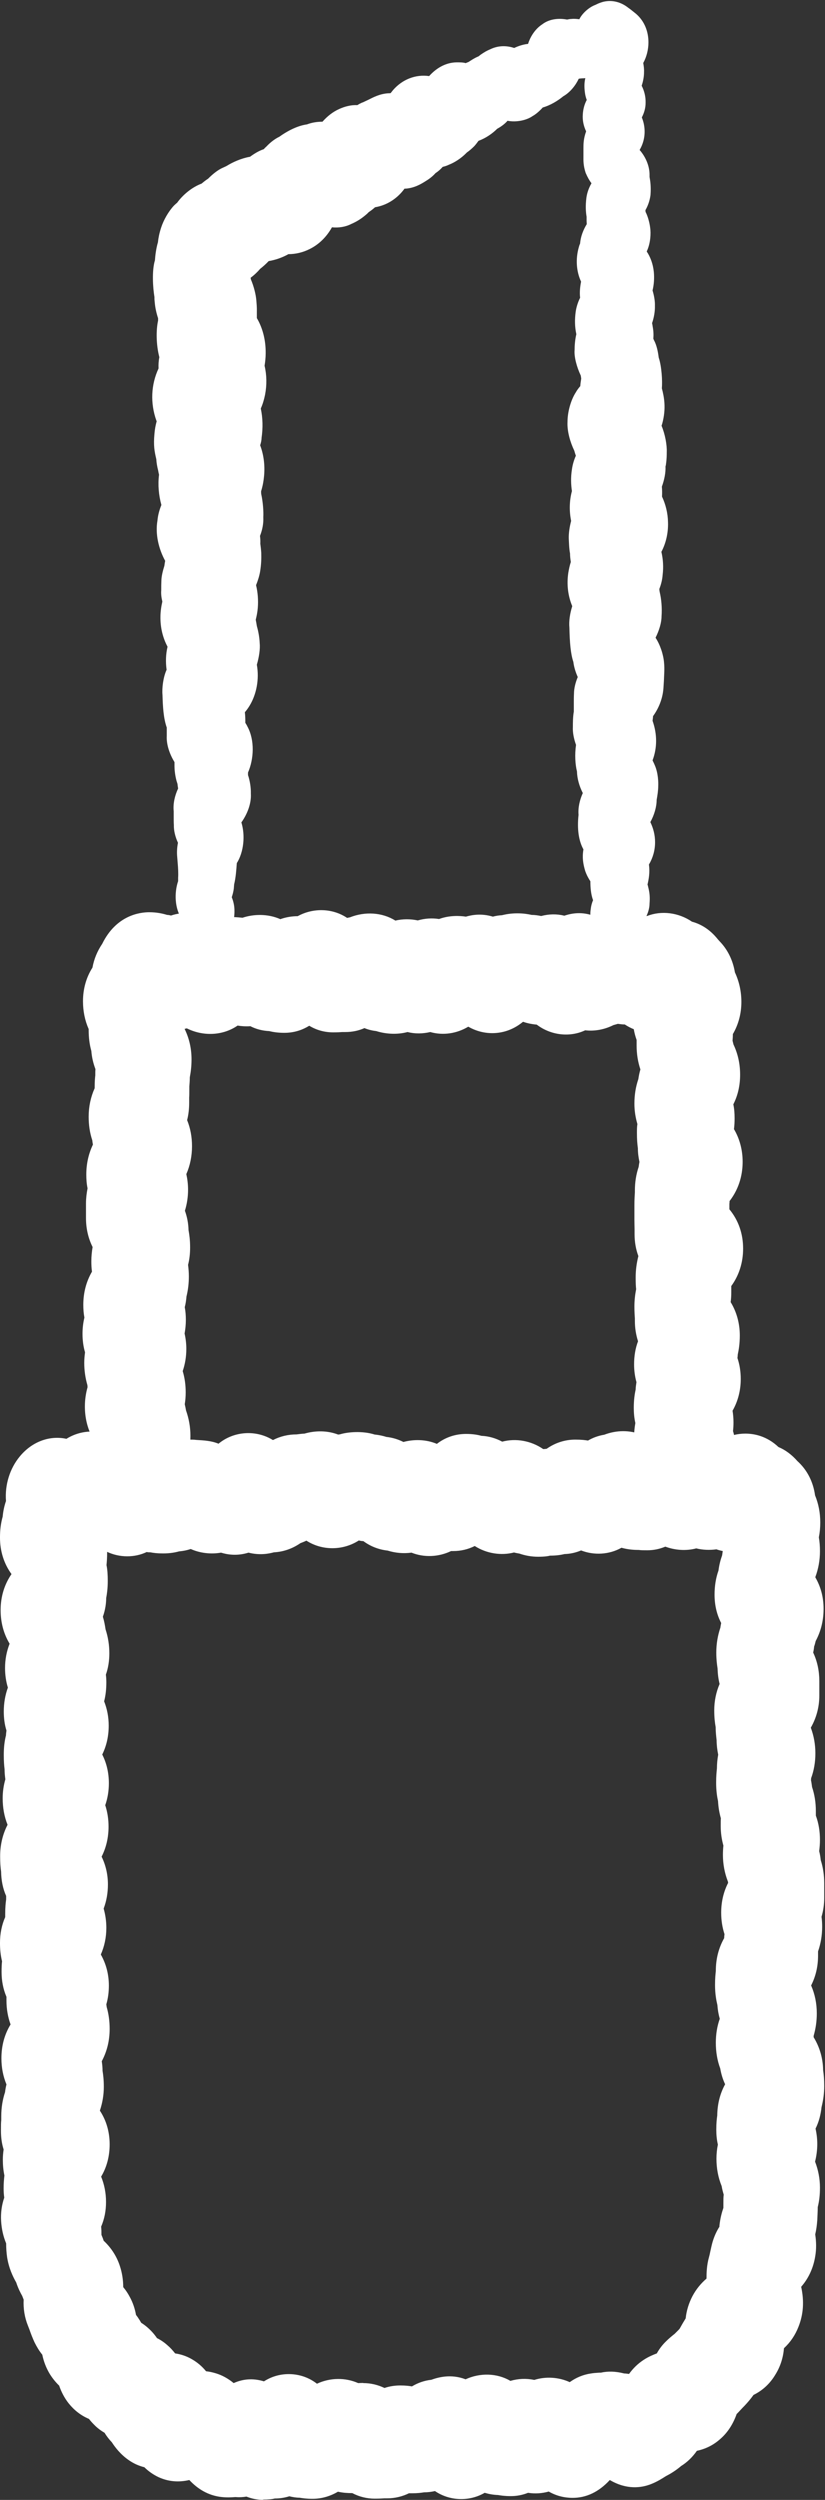 <?xml version="1.0" encoding="UTF-8"?>
<svg id="Layer_2" data-name="Layer 2" xmlns="http://www.w3.org/2000/svg" viewBox="0 0 52.29 158.37">
  <rect x="0" y="0" width="52.29" height="158.37" fill="#333333" stroke="none"/>
  <defs>
    <style>
      .cls-1 {
        fill: #fff;
      }
    </style>
  </defs>
  <g id="Layer_1-2" data-name="Layer 1">
    <g>
      <g>
        <path class="cls-1" d="M16.72,157.37c-.29,0-.64-.06-.99-.27-.22.07-.46.12-.73.09-.04,0-.1,0-.15,0-.2,0-.48.03-.79-.02-.72-.11-1.19-.59-1.46-.9-.15-.09-.28-.19-.39-.28,0,0-.01,0-.02,0-.42.18-1.04.34-1.73.02-.34-.16-.59-.39-.79-.65-.28-.02-.58-.11-.89-.32-.46-.31-.75-.73-.9-.97-.23-.22-.4-.48-.52-.72-.23-.1-.46-.24-.69-.47-.16-.16-.29-.33-.39-.49-.38-.1-.79-.32-1.14-.77-.27-.35-.43-.72-.52-1.07-.21-.16-.42-.39-.61-.69-.24-.39-.35-.79-.39-1.16-.19-.19-.37-.44-.52-.75-.11-.24-.21-.49-.3-.75l-.09-.24c-.21-.54-.24-1.05-.18-1.49-.07-.13-.14-.28-.2-.44-.13-.23-.27-.5-.38-.85-.18-.31-.42-.75-.51-1.35-.05-.34-.05-.65-.04-.9-.15-.33-.3-.76-.33-1.28-.03-.53.08-.97.23-1.33-.05-.22-.07-.46-.07-.7,0-.35.03-.61.07-.83-.06-.27-.11-.58-.11-.99,0-.22.02-.46.08-.71-.16-.39-.2-.78-.2-1.11,0-.31,0-.46.02-.62,0-.07,0-.15,0-.3,0-.56.1-.98.22-1.3.03-.31.1-.57.18-.8-.26-.47-.39-1-.39-1.56,0-.72.21-1.37.62-1.91.02-.07.04-.13.07-.19-.2-.37-.37-.88-.37-1.55,0-.15,0-.29.03-.43-.26-.49-.33-.98-.33-1.4,0-.35.02-.56.04-.74-.08-.29-.14-.64-.14-1.09s.08-.94.35-1.45c-.01-.13-.02-.26-.02-.39,0-.43.03-.64.06-.86,0-.16.01-.32.03-.47-.27-.5-.34-1-.34-1.42-.03-.28-.06-.49-.06-.92,0-.8.25-1.38.48-1.75.02-.07.04-.14.06-.21-.01-.05-.02-.11-.04-.16-.17-.34-.35-.85-.35-1.55,0-.33.05-.73.2-1.12-.06-.25-.08-.5-.08-.71,0-.08,0-.11,0-.15-.02-.19-.04-.38-.04-.77,0-.47.06-.81.13-1.08,0-.18.03-.36.07-.53-.16-.4-.2-.79-.2-1.13,0-.63.16-1.12.33-1.48-.17-.39-.25-.82-.25-1.27s.09-1.02.41-1.56c-.02-.06-.04-.12-.06-.19-.43-.55-.64-1.19-.64-1.92,0-.59.15-1.37.77-2.04-.02-.16-.04-.34-.05-.56-.62-.66-.77-1.42-.77-2.01,0-.49.07-.86.16-1.15.02-.36.1-.71.24-1.03-.14-.91.16-1.76.62-2.33h0c.51-.62,1.4-1.08,2.37-.64.49-.46.99-.57,1.39-.57.24,0,.52.04.8.17.52-.21.93-.2,1.43-.01.29-.14.58-.19.83-.19.49,0,1.14.18,1.69.91.06-.01.11-.02.17-.03.27-.17.67-.34,1.19-.34.25,0,.38,0,.5.02.07,0,.13,0,.26,0,.45,0,.82.14,1.1.3.13-.02.26,0,.44-.03.52-.58,1.08-.72,1.52-.72.41,0,.92.12,1.4.58.14-.07.3-.12.47-.16.27-.16.67-.34,1.2-.34.08,0,.11,0,.15-.01.14-.02.27-.04.52-.04.24-.08.5-.14.87-.14s.68.08.98.25c.14-.04.29-.06.45-.07.23-.08.5-.14.87-.14.39,0,.68.08.91.16.31.02.55.08.74.15.5.03.89.23,1.18.44.53-.28,1.43-.36,2.11.07.13-.03.28-.04.43-.04h.03c.43-.44.94-.66,1.5-.66.37,0,.61.05.83.11.55,0,.96.21,1.24.41.05.01.1.03.15.04.24-.11.53-.18.86-.18.63,0,1.09.27,1.4.52.1.03.19.05.27.09.16-.03.32-.05.64-.05.03,0,.07-.02.11-.03.32-.27.78-.55,1.42-.55.33,0,.49.03.65.05.08.01.28,0,.44.03.35-.27.7-.38,1.01-.42.26-.11.56-.2.98-.2.33,0,.74.08,1.15.37.41-.3.83-.38,1.16-.38.48,0,.92.16,1.32.47.68-.38,1.51-.34,2.16.1.23-.04.51-.04.74,0,.43-.31.85-.4,1.19-.4.44,0,1.02.14,1.55.72.33.1.69.32,1.04.73.37.32.77.86.86,1.73.16.34.31.82.31,1.46,0,.37-.04.68-.11.93.06.25.09.54.09.89,0,.61-.14,1.08-.26,1.38-.02.18-.05.34-.09.49.46.6.58,1.25.58,1.78,0,.76-.23,1.32-.44,1.68-.04.19-.08.35-.13.5-.02.28-.08.52-.13.72.3.5.46,1.06.46,1.67v.91c0,.52-.12,1.18-.57,1.8v.03c.02.15.03.27.04.42.14.32.28.8.28,1.41s-.13,1.05-.25,1.36c0,.15-.02.26-.04.38h0c.04.18.08.38.09.62.12.33.23.75.23,1.31,0,.2,0,.34-.01.46.14.33.27.79.27,1.37,0,.29-.03.54-.07.76.06.21.11.45.14.73.11.32.21.73.21,1.26,0,.19,0,.28,0,.37,0,.14,0,.27,0,.54,0,.4-.06.78-.19,1.12.05.23.07.46.07.71,0,.6-.13,1.05-.26,1.37v.46c0,.67-.18,1.27-.54,1.78.02.08.04.16.05.25.2.36.41.91.41,1.63,0,.52-.09.92-.19,1.23-.01.19-.04.37-.08.52.53.67.66,1.38.66,1.92.04.24.07.51.07.92,0,.5-.08.87-.16,1.17-.03.43-.15.93-.46,1.41.12.34.18.71.18,1.1,0,.47-.09.86-.2,1.18,0,0,0,.02,0,.02.18.35.37.88.37,1.57,0,.47-.06.82-.14,1.1,0,.31-.02.61-.03.91-.02.36-.09.67-.16.91.07.35.12.78.04,1.28-.13.83-.54,1.36-.9,1.68,0,.14,0,.31,0,.48.12.51.23,1.27-.09,2.08-.25.63-.64,1.01-.98,1.24.02.51-.07,1.09-.41,1.65-.36.59-.83.87-1.2,1.01-.07.12-.16.25-.26.38-.16.2-.32.38-.49.56l-.17.18c-.12.13-.23.24-.34.33-.13.45-.36.99-.84,1.4-.48.42-.99.52-1.3.56-.05.03-.09.05-.14.07-.2.36-.5.75-.96,1.02l-.06.05c-.17.14-.42.34-.75.49l-.11.07c-.18.12-.43.28-.74.4-.86.34-1.58-.05-1.98-.34-.14-.02-.26-.05-.37-.08-.03,0-.07,0-.1.01-.13.11-.28.21-.45.31-.34.4-.89.91-1.71.91-.51,0-.97-.18-1.39-.53-.48.26-1.05.31-1.56.16-.3.17-.63.25-.98.25s-.53-.03-.71-.07c-.33,0-.7-.07-1.07-.28-.48.43-.98.54-1.37.54-.43,0-.96-.13-1.45-.63-.25.11-.55.2-.9.2-.08,0-.12,0-.15.01-.16.02-.31.05-.63.05-.17,0-.3,0-.41-.02-.29.18-.67.33-1.16.33-.13,0-.2,0-.26.01-.13.01-.26.02-.53.02-.43,0-.82-.12-1.18-.37-.42.07-.94,0-1.3-.17h-.02c-.31.27-.78.55-1.43.55-.36,0-.54-.04-.72-.07-.25,0-.52-.04-.79-.15-.3.15-.6.2-.85.2h-.11c-.17.04-.34.07-.68.07ZM20.66,156.88h0,0ZM37.3,156.6s-.03,0-.04,0c.01,0,.03,0,.04,0ZM13.18,156.52h.03s-.02,0-.03,0ZM19.09,152.47h0,0ZM23.02,151.97c.47,0,.89.15,1.27.44.28-.16.64-.29,1.08-.29.35,0,.52.03.7.06.16,0,.2,0,.24,0,.04,0,.08-.01.12-.02.27-.19.65-.39,1.14-.42.44-.17,1.15-.4,1.98.13.29-.21.73-.44,1.32-.44.39,0,.89.11,1.36.54.51-.3,1.14-.34,1.69-.14.27-.13.57-.2.88-.2.56,0,.98.2,1.25.37.07.02.14.04.2.06.04-.02.08-.04.11-.06.28-.26.68-.57,1.25-.66.16-.02.3-.04.45-.05.06,0,.12,0,.18-.02.5-.11.91-.01,1.17.06.33,0,.65.08.91.2l.03-.02s.02-.02.04-.03c.18-.38.46-.83.95-1.15.31-.2.6-.3.77-.36,0,0,0,0,.01,0,.09-.06.18-.1.26-.14.12-.28.3-.56.55-.81.16-.16.32-.29.5-.42l.28-.28c.08-.09.17-.18.25-.28l.03-.07c.11-.2.22-.4.35-.58.04-.06.09-.12.14-.18,0-.41.1-.85.34-1.3.28-.52.64-.82.88-1,.04-.05.07-.09.11-.13,0-.08.02-.17.03-.26-.02-.34-.03-.79.11-1.3.04-.14.07-.29.1-.43l.06-.3c.1-.48.3-.85.51-1.13,0-.1,0-.2.02-.3.05-.45.16-.8.25-1.03,0-.17.01-.35.01-.53,0-.23.02-.44.04-.62-.08-.2-.14-.44-.18-.71-.14-.32-.3-.81-.3-1.45,0-.34.05-.65.12-.91-.08-.3-.13-.6-.13-.93,0-.42.03-.62.05-.83,0-.62.14-1.35.67-2.01-.31-.44-.45-.9-.51-1.3-.12-.3-.26-.77-.26-1.38,0-.64.15-1.12.29-1.44,0-.03,0-.05.01-.08-.11-.28-.19-.62-.21-1.03-.08-.29-.14-.64-.14-1.12,0-.4.02-.59.05-.79,0-.03,0-.06,0-.13,0-.66.17-1.25.52-1.76v-.07c0-.22.02-.42.05-.6-.16-.38-.24-.79-.24-1.24,0-.65.17-1.23.5-1.72-.04-.16-.08-.33-.1-.53-.14-.32-.28-.79-.28-1.42,0-.26.02-.48.05-.68-.11-.31-.19-.69-.19-1.15,0-.29,0-.46.02-.61-.1-.29-.18-.65-.19-1.1-.06-.28-.12-.6-.12-1.04,0-.41.03-.62.05-.83,0-.38.05-.7.11-.96-.07-.27-.12-.59-.12-.97-.03-.27-.06-.48-.06-.86-.05-.27-.09-.55-.09-.96,0-.46.09-1.03.42-1.58-.14-.36-.21-.75-.21-1.16-.04-.22-.08-.49-.08-.91,0-.59.13-1.05.24-1.34.03-.26.08-.49.13-.68-.38-.56-.48-1.15-.48-1.64,0-.56.11-.98.23-1.31.04-.38.12-.69.22-.94.02-.23.07-.43.12-.6-.04-.23-.07-.49-.07-.79,0-.03,0-.06,0-.09-.55.1-.96-.02-1.28-.17-.39.1-.93.11-1.39-.07-.24.1-.5.15-.77.15-.47,0-.82-.13-1.1-.27-.05,0-.1-.02-.15-.03-.38.25-.76.32-1.07.32-.25,0-.37,0-.5-.02-.21-.01-.74.03-1.26-.27-.46.4-.94.51-1.32.51-.47,0-.85-.15-1.14-.32-.3.2-.68.35-1.17.35-.17.04-.4.09-.76.09h-.1c-.17.04-.33.07-.67.07-.41,0-.71-.09-.95-.18-.21-.02-.41-.07-.58-.13-.22.09-.48.15-.77.15-.59,0-1.03-.23-1.32-.44-.19-.05-.35-.12-.49-.19-.38.3-.8.45-1.27.45h-.39c-.27.16-.65.31-1.14.31-.35,0-.68-.09-.99-.25-.17.04-.35.07-.55.07-.38,0-.66-.07-.89-.15-.57-.03-1-.28-1.29-.53-.09-.02-.17-.05-.25-.07-.27-.01-.49-.06-.67-.12-.03,0-.06.02-.09.02-.31.27-.78.54-1.42.54-.5,0-.95-.17-1.35-.51-.13,0-.27,0-.34.02-.07.01-.14.02-.23.03-.15.09-.33.17-.55.23-.3.24-.75.49-1.37.49-.28.08-.82.23-1.49-.04-.69.32-1.27.17-1.65.03-.19.05-.41.09-.68.09-.53,0-.94-.19-1.23-.39-.25.13-.57.25-.98.26-.23.07-.49.13-.84.13s-.53-.03-.71-.07c-.17,0-.34-.02-.52-.06-.37.25-.74.32-1.07.32-.35,0-.76-.09-1.16-.39-.39.07-.72.05-1.13-.12-.06.03-.13.05-.19.07.17.41.22.81.22,1.16,0,.37-.02.56-.04.74,0,.04,0,.09,0,.18.04.18.09.48.09.92s-.05.74-.1,1c0,.33-.05.76-.25,1.2,0,.06.02.12.02.18.09.25.17.55.21.92.12.33.22.75.22,1.3,0,.36-.06.79-.24,1.23.03.19.05.39.05.6,0,.48-.07.84-.15,1.13,0,.08-.01.16-.02.23.25.49.32.99.32,1.39,0,.7-.19,1.32-.58,1.84.47.63.59,1.3.59,1.82,0,.41-.07.9-.31,1.38.2.42.29.88.29,1.37,0,.72-.21,1.36-.61,1.89.45.6.57,1.25.57,1.77s-.12,1.04-.35,1.48c.17.39.25.82.25,1.27,0,.51-.11,1.15-.54,1.74.55.64.69,1.35.69,1.91,0,.39-.06.76-.19,1.11.03.14.05.28.06.44.09.31.18.69.18,1.2,0,.83-.27,1.42-.51,1.79-.01.04-.03.09-.04.13.07.26.1.54.1.83.04.21.08.48.08.92,0,.7-.19,1.23-.37,1.57,0,.04-.01.07-.02.11.61.64.75,1.38.75,1.97,0,.55-.13,1.25-.64,1.87,0,.06,0,.12,0,.18.28.47.42,1,.42,1.59s-.15,1.04-.34,1.4c0,.06.02.13.03.19.03.26.03.49.01.69.08.17.17.36.23.58.04.07.08.14.11.21.3.26.67.66.89,1.31.17.51.18.98.13,1.39.21.18.4.41.57.72.2.37.29.74.33,1.09.09.09.17.2.25.31.11.16.19.32.26.48.24.11.49.28.72.54.14.16.26.33.35.49.22.08.46.21.69.41.26.23.45.49.59.76.34-.04.72.01,1.12.24.4.22.67.54.86.88.25,0,.53,0,.86.1.5.15.86.47,1.07.69.1.05.19.11.27.17.49-.37,1.22-.69,2.16-.16.48-.49.99-.61,1.41-.61.48,0,1.08.17,1.61.82.07-.02.13-.05.21-.07.29-.21.74-.45,1.33-.45.44,0,.8.13,1.08.3.15-.03.31-.05.49-.05ZM35.58,151.95h0,0ZM38.94,151.42s-.02,0-.03,0c0,0,.02,0,.03,0ZM12.7,151.3s0,0,.01,0c0,0,0,0-.01,0ZM40.92,151.12s0,0-.01,0c0,0,0,0,.01,0ZM41.96,150.09s0,0,0,0c0,0,0,0,0,0ZM49.65,145.81s0,0,0,.01c0,0,0,0,0-.01ZM45.38,145.43s0,.01-.01.02c0,0,0-.01.01-.02ZM6.33,144.93l.02.05s-.01-.04-.02-.05ZM2.27,144.84s0,0,0,0c0,0,0,0,0,0ZM49.73,144.71h0s0,0,0,0ZM5.73,142.65h0s0,0,0,0ZM46.91,123.89h0s0,0,0,0ZM50.91,122.99h0s0,0,0,0ZM1.47,114.85h0s0,0,0,0ZM46.95,107.38v.04-.04ZM46.75,99.19h0s0,0,0,0ZM28.02,97.27h-.02.02ZM31.07,97.07h0,0ZM47.05,96.59s.08,0,.12.01l1.21-1.68-1.33,1.67ZM3.44,94.59h0,0ZM49.75,93.2s.05.04.08.06c-.03-.03-.06-.05-.08-.06ZM28.77,92.48h-.03.03ZM31.07,92.29h0,0Z"/>
        <path class="cls-1" d="M16.72,158.37c-.38,0-.75-.07-1.1-.21-.23.04-.46.05-.7.03-.27.02-.61.04-1.01-.02-.71-.11-1.35-.46-1.91-1.06-.69.16-1.35.1-1.97-.19-.33-.16-.63-.37-.88-.62-.32-.08-.63-.21-.93-.41-.58-.38-.95-.89-1.13-1.17-.17-.18-.33-.38-.46-.6-.24-.14-.47-.31-.67-.52-.11-.11-.22-.23-.32-.36-.5-.21-.93-.54-1.29-.99-.26-.33-.46-.71-.6-1.12-.22-.21-.42-.46-.59-.73-.23-.38-.39-.79-.48-1.23-.19-.23-.35-.5-.49-.78-.12-.26-.23-.54-.33-.83l-.09-.23c-.21-.52-.3-1.08-.27-1.65-.03-.07-.06-.15-.09-.23-.13-.23-.27-.51-.38-.85-.22-.39-.47-.91-.58-1.61-.04-.28-.06-.57-.06-.87-.19-.46-.29-.93-.32-1.42-.03-.52.04-1.01.2-1.48-.03-.2-.04-.4-.04-.6,0-.29.02-.55.05-.8-.07-.33-.1-.66-.1-1.02,0-.21.02-.42.05-.63-.12-.38-.17-.77-.17-1.19,0-.33,0-.5.02-.67,0-.06,0-.12,0-.24,0-.54.08-1.04.24-1.53.02-.17.05-.33.09-.49-.21-.51-.32-1.06-.32-1.65,0-.79.19-1.51.58-2.15-.17-.47-.26-.98-.26-1.51,0-.08,0-.16,0-.24-.21-.49-.31-1.02-.31-1.58,0-.29.01-.5.03-.67-.09-.37-.13-.75-.13-1.16,0-.59.11-1.14.33-1.64,0-.06,0-.13,0-.19,0-.45.03-.71.06-.93,0-.07,0-.14,0-.22-.21-.47-.31-.99-.32-1.54-.04-.31-.06-.55-.06-.98,0-.72.16-1.39.47-1.99-.21-.52-.31-1.08-.31-1.68,0-.42.06-.82.17-1.2-.03-.21-.05-.42-.05-.64-.03-.26-.05-.48-.05-.92s.04-.83.14-1.23c0-.1.02-.2.03-.3-.12-.38-.17-.79-.17-1.21,0-.53.09-1.04.26-1.51-.12-.39-.18-.81-.18-1.24,0-.54.1-1.06.29-1.54-.38-.63-.57-1.35-.57-2.13,0-.85.24-1.63.69-2.28-.48-.66-.73-1.45-.73-2.32,0-.47.05-.89.17-1.32.03-.34.1-.67.21-.99-.08-1.02.24-2.06.88-2.83.77-.93,1.88-1.34,2.95-1.11.72-.45,1.6-.58,2.4-.35.47-.13.92-.13,1.38-.01.94-.29,2.02-.07,2.81.6.35-.13.72-.19,1.11-.19.26,0,.4,0,.53.02.49.03.95.05,1.41.24.98-.81,2.39-.89,3.45-.23.46-.24.97-.36,1.5-.36.16-.02.3-.04.5-.05.69-.2,1.45-.2,2.13.06.04,0,.09-.01.14-.02.46-.14,1.4-.23,2.18.02.31.03.55.09.74.15.38.04.74.15,1.08.32.63-.17,1.41-.18,2.12.12.54-.42,1.18-.63,1.85-.63.41,0,.72.05.97.12.47.02.91.15,1.32.37.87-.23,1.83-.06,2.6.47.07,0,.14-.01.22-.02.54-.38,1.16-.58,1.81-.58.41,0,.61.03.81.06h0c.32-.19.67-.31,1.03-.37.76-.29,1.61-.31,2.37,0,.81-.36,1.79-.31,2.58.1.75-.24,1.58-.17,2.29.2.09,0,.18,0,.26,0,.45-.25.94-.37,1.44-.37.56,0,1.36.15,2.1.85.43.18.84.48,1.2.89.61.55,1,1.3,1.12,2.17.22.54.33,1.11.33,1.72,0,.33-.03.64-.09.94.05.28.07.58.07.88,0,.57-.1,1.12-.29,1.63,0,0,0,.02,0,.03.34.59.52,1.25.52,1.99s-.17,1.42-.5,2.04c-.03.13-.06.24-.1.35-.01.13-.03.25-.06.38.26.55.39,1.16.39,1.81v.92c0,.73-.19,1.42-.54,2.03.19.51.29,1.05.29,1.62s-.09,1.09-.27,1.58c0,.04,0,.08-.01.12.03.14.05.28.07.44.16.48.24.98.24,1.52,0,.11,0,.21,0,.29.18.49.26,1,.26,1.54,0,.24-.02.48-.05.71.05.19.08.38.1.57.15.47.22.96.22,1.47,0,.17,0,.26,0,.34,0,.15,0,.29,0,.58,0,.42-.06.82-.17,1.2.03.21.04.42.04.63,0,.55-.09,1.07-.26,1.56v.27c0,.69-.15,1.32-.44,1.89.24.55.36,1.14.36,1.77,0,.5-.07.97-.2,1.42,0,.03,0,.06,0,.09.38.62.59,1.33.6,2.08.04.28.07.57.07,1,0,.48-.06.91-.17,1.35-.05.48-.17.94-.38,1.36.07.31.11.64.11.97,0,.39-.05.76-.14,1.12.2.52.31,1.07.31,1.65,0,.44-.04.83-.14,1.23,0,.28-.02.56-.03.83-.02.3-.06.6-.13.9.07.47.08.93,0,1.39-.12.74-.42,1.39-.89,1.93.2.92.14,1.75-.17,2.53-.21.54-.52.99-.92,1.36-.05.6-.23,1.17-.55,1.68-.34.57-.81,1-1.38,1.28-.05.07-.1.13-.15.2-.18.23-.36.43-.55.62l-.16.17c-.07.08-.14.15-.21.22-.23.65-.58,1.19-1.06,1.6-.42.37-.9.61-1.46.73-.28.4-.62.73-1.01.97-.01,0-.02.02-.02.02-.17.14-.48.38-.89.59l-.07.04c-.19.12-.51.33-.92.49-.61.24-1.54.37-2.61-.26,0,0,0,0,0,0-.69.75-1.48,1.13-2.35,1.13-.54,0-1.05-.13-1.52-.4-.42.12-.87.15-1.31.08-.35.14-.71.21-1.1.21s-.63-.04-.81-.07c-.29-.01-.57-.06-.84-.14-.98.57-2.23.52-3.15-.11-.22.05-.45.08-.69.08-.2.03-.39.06-.78.06-.07,0-.13,0-.18,0-.43.21-.9.32-1.38.32-.08,0-.13,0-.17,0-.18.01-.33.02-.62.02-.5,0-.98-.12-1.42-.35-.3,0-.61-.02-.91-.09-.49.29-1.04.45-1.61.45-.4,0-.64-.04-.83-.07-.22,0-.44-.04-.64-.09-.29.09-.59.14-.9.14h-.02c-.15.04-.37.07-.78.07ZM15.73,156.11c.17,0,.35.05.5.13.15.09.31.13.49.13.26,0,.38-.02.51-.04l.19-.02c.24,0,.37-.03.49-.1.26-.13.56-.14.83-.03.13.05.27.08.43.08.06,0,.12,0,.18.02.15.03.25.05.48.05.21-.32.62-.5,1.01-.43.07-.04.15-.07.22-.08.25-.1.45-.06.69.06.16.07.47.13.7.09.26-.04.52.02.73.16.19.13.39.2.61.2s.33,0,.44-.02c.2-.02.63.02.98-.2.19-.12.41-.17.64-.14.08,0,.17.01.3.01.24,0,.36-.02.48-.03.23-.03.51,0,.79-.13.38-.18.84-.09,1.14.21.42.43.97.45,1.43.04.32-.29.8-.34,1.17-.12.17.1.35.14.58.15.06,0,.12,0,.18.02.16.03.26.05.52.05.18,0,.34-.04.49-.12.24-.13.51-.16.77-.09.26.08.56.05.8-.08.36-.2.81-.15,1.12.12.22.19.44.28.7.29.13-.36.46-.64.87-.67,0,0,0,0,0,0h0s.03,0,.04,0c.06,0,.12,0,.17,0,.06-.05.12-.1.19-.13.09-.05.18-.11.28-.19.15-.13.34-.21.53-.23.13-.02.37-.02.5.02.06.02.14.04.23.05.15.02.3.08.43.17.5.36.82.31,1.04.22.22-.08.41-.21.56-.3l.12-.08s.07-.04.11-.06c.23-.11.42-.26.56-.37.04-.03.14-.12.19-.14.22-.12.41-.33.58-.63.1-.18.25-.33.44-.41l.1-.05c.11-.06.23-.09.35-.11.21-.03.49-.08.76-.32.24-.21.42-.51.53-.92.05-.19.16-.36.31-.48.08-.07.16-.15.25-.24l.17-.19c.16-.17.3-.33.44-.5.08-.1.14-.19.2-.28.12-.19.29-.33.49-.41.3-.12.53-.31.71-.6.2-.32.28-.68.26-1.09-.01-.35.15-.68.45-.87.28-.18.48-.44.61-.77.03-.08.06-.16.08-.23-.14-.17-.22-.39-.22-.62,0-.08,0-.16.03-.24.01-.04.03-.1.04-.14.03-.08.07-.15.12-.22,0,0,0-.01,0-.02,0,0,0-.02,0-.03-.07-.14-.11-.29-.11-.44,0-.11.02-.21.05-.32.02-.05.04-.1.06-.15.04-.2.15-.38.3-.51.32-.29.51-.65.59-1.1.04-.29.04-.59-.03-.92-.03-.16-.03-.33.02-.48.07-.24.11-.46.12-.68.02-.29.03-.58.03-.87,0-.08.01-.16.03-.24.05-.18.1-.45.1-.84s-.09-.78-.26-1.12c-.03-.06-.05-.12-.07-.18-.01-.05-.03-.12-.03-.17-.02-.16,0-.32.05-.47.09-.25.14-.53.14-.83,0-.27-.04-.53-.12-.77-.1-.29-.06-.61.1-.87.18-.27.28-.59.3-.95,0-.07.02-.14.04-.21.06-.19.12-.46.12-.88,0-.35-.03-.57-.06-.78,0-.05-.01-.1-.01-.14,0-.5-.15-.93-.44-1.29-.19-.24-.26-.55-.19-.85.03-.11.05-.24.06-.38,0-.08.02-.16.05-.24.09-.28.14-.58.14-.91,0-.42-.1-.81-.28-1.15-.06-.1-.09-.21-.11-.32-.01-.06-.02-.12-.04-.18-.07-.28-.01-.57.15-.8.24-.35.36-.74.36-1.21v-.46c0-.08,0-.15.03-.22-.02-.07-.02-.15-.02-.22,0-.25.09-.49.25-.66,0-.09.01-.17.01-.26,0-.18-.02-.34-.05-.5-.04-.18-.02-.38.04-.55.09-.23.13-.49.13-.78,0-.26,0-.38,0-.51,0-.1,0-.2,0-.41,0-.45-.09-.75-.15-.94-.03-.08-.04-.15-.05-.23-.02-.18-.05-.36-.1-.53-.04-.15-.05-.31-.03-.47.03-.19.05-.38.05-.58,0-.35-.06-.68-.19-.98-.06-.14-.09-.3-.08-.45,0-.1,0-.23,0-.4,0-.35-.05-.66-.16-.96-.03-.09-.05-.17-.06-.27-.01-.19-.04-.34-.07-.48-.03-.12-.03-.23-.02-.35.01-.1.03-.19.03-.31,0-.11.03-.21.07-.31.12-.3.18-.63.18-.99s-.07-.71-.2-1.02c-.04-.1-.07-.21-.08-.32,0-.12-.02-.24-.04-.36,0-.04,0-.09,0-.13,0-.21.07-.45.2-.62.25-.33.37-.74.37-1.2v-.92c0-.43-.09-.8-.3-1.14-.15-.24-.19-.53-.11-.8.05-.17.08-.34.1-.53,0-.08.02-.16.05-.24.04-.11.07-.22.1-.36.02-.11.06-.22.12-.32.2-.34.3-.74.3-1.18,0-.46-.12-.84-.37-1.16-.19-.25-.26-.57-.18-.87.03-.11.05-.22.07-.35.01-.09.03-.18.07-.26.12-.31.19-.64.19-1,0-.24-.02-.46-.07-.67-.03-.15-.03-.3,0-.45.05-.22.08-.45.08-.7,0-.38-.07-.73-.22-1.04-.05-.1-.08-.21-.09-.32-.05-.46-.22-.82-.52-1.08,0,0-.01,0-.02-.01-.05-.04-.09-.09-.13-.14-.18-.2-.36-.33-.54-.38-.17-.05-.32-.15-.44-.27-.43-.46-.96-.53-1.42-.19-.21.16-.48.22-.74.18-.13-.02-.3-.02-.43,0-.25.04-.51-.02-.72-.16-.34-.23-.76-.25-1.11-.05-.35.2-.79.17-1.11-.09-.4-.31-.88-.35-1.27-.06-.34.25-.81.25-1.16.01-.41-.29-.92-.17-1.17-.07-.09.04-.18.06-.28.07-.18.02-.35.09-.5.21-.22.17-.49.24-.77.2-.05,0-.11,0-.16,0-.12,0-.23-.01-.3-.03-.11-.02-.23-.04-.48-.04-.28,0-.53.1-.77.3-.12.1-.25.17-.41.21-.08.02-.27.06-.35.06-.24,0-.36.02-.48.04-.17.03-.34.01-.5-.05-.05-.02-.11-.04-.17-.06-.14-.04-.27-.1-.38-.2-.38-.31-.82-.37-1.22-.2-.23.1-.49.12-.73.03-.06-.01-.13-.04-.2-.07-.34.05-.7-.09-.91-.33-.07,0-.15-.01-.22-.03-.11-.03-.24-.06-.41-.07-.14.38-.49.64-.92.64h-.03c-.12,0-.23-.02-.34-.06-.23.09-.49.06-.64.09-.25.05-.51,0-.73-.14-.34-.22-.86-.16-1.1-.03-.34.18-.76.15-1.07-.09-.2-.15-.4-.23-.63-.24-.09,0-.18-.02-.27-.05-.12-.04-.26-.08-.46-.09-.1,0-.21-.03-.3-.06-.13-.05-.3-.1-.56-.1-.25,0-.42.04-.56.09-.08.03-.17.04-.25.05-.08,0-.17.02-.25.04-.25.06-.52.04-.74-.09-.35-.19-.77-.13-1.04-.04-.1.03-.2.05-.3.05-.17,0-.27.02-.37.03-.3.04-.66.02-.98.21-.1.06-.21.11-.33.13-.08.02-.17.04-.25.08-.37.18-.82.1-1.12-.19-.21-.2-.44-.3-.71-.3-.18,0-.47.04-.78.39-.16.18-.38.29-.61.33-.12.02-.23.02-.33.03-.23.04-.55,0-.75-.12-.33-.2-.73-.16-.92-.17-.28-.02-.71-.06-1.09.18-.11.07-.24.12-.37.14l-.13.02c-.38.08-.77-.07-1-.38-.37-.49-.88-.62-1.29-.42-.25.12-.54.13-.79.03-.27-.1-.42-.11-.69,0-.25.1-.54.1-.79-.01-.35-.16-.77-.1-1.1.22-.29.28-.72.35-1.1.18-.56-.26-.99.12-1.19.36-.26.32-.51.89-.41,1.54.03.19,0,.38-.07.55-.09.22-.15.44-.16.69,0,.07-.02.14-.04.21-.05.19-.12.46-.12.88,0,.53.16.97.5,1.32.17.18.26.41.27.65,0,.17.02.31.04.44.04.3-.05.61-.26.83-.33.36-.5.81-.5,1.36,0,.51.14.93.43,1.31.08.11.14.23.18.36l.04.12c.09.28.06.58-.09.83-.18.31-.27.66-.27,1.06,0,.32.06.61.17.88s.1.57-.02.83c-.15.31-.23.66-.23,1.04,0,.28.05.53.13.76.07.18.09.38.05.57-.03.12-.04.25-.05.38,0,.07-.01.13-.03.2-.05.18-.1.44-.1.83,0,.33.02.49.04.66,0,.07.01.13.01.26,0,.17.02.34.05.49.04.19.03.4-.04.58-.09.23-.13.49-.13.76,0,.4.08.77.25,1.1.04.08.07.16.09.25l.03.12c.04.18.03.38-.03.55-.01.04-.03.08-.04.12-.03.1-.07.2-.12.29-.22.35-.33.76-.33,1.22,0,.35.02.53.05.75,0,.04.01.12.01.16,0,.35.07.67.22.94.1.18.14.39.11.6-.01.12-.02.23-.02.35,0,.04,0,.09,0,.13-.03.18-.05.36-.05.72,0,.09,0,.18.01.28.02.2-.02.41-.11.59-.15.28-.23.6-.23.97,0,.29.03.56.11.82.04.13.05.27.03.4-.02.15-.04.32-.04.61,0,.35.07.66.21.93.1.18.13.38.11.59-.01.1-.02.21-.02.31,0,.4.09.76.25,1.08.13.25.15.54.06.81l-.05.15c-.03.11-.09.21-.16.31-.28.38-.42.8-.42,1.31,0,.4.09.76.27,1.08.14.25.16.55.06.82-.06.17-.1.36-.13.56,0,.08-.03.16-.05.24-.11.3-.16.61-.16.96,0,.17,0,.26,0,.35,0,.15-.02.29-.02.56s.04.52.13.74c.07.19.09.39.05.59-.04.16-.05.32-.05.49,0,.36.05.6.08.76.03.13.04.27.01.4-.02.13-.05.34-.05.66,0,.17.02.34.05.49.04.2.02.41-.06.59-.12.28-.17.57-.15.89.02.3.09.6.24.91.07.15.1.32.09.49-.02.25,0,.47.03.68.07.41.22.72.38,1,.04.06.07.13.09.2.03.1.07.19.11.28.1.11.17.24.22.38.01.03.02.07.03.1,0,.02.02.05.03.07.04.1.08.2.12.28.1.18.14.4.12.61-.04.35,0,.68.12,1l.1.25c.09.24.18.47.28.69.08.18.19.34.32.47.16.16.26.36.28.58.04.29.12.54.26.77.1.17.22.31.37.42.17.14.3.33.35.54.07.27.18.51.33.7.17.22.37.35.61.42.25.07.46.22.59.44.07.11.15.22.24.31.12.12.24.2.38.26.22.09.4.26.5.48.09.18.19.33.32.45.05.05.1.11.14.17.11.17.31.48.61.68.14.09.28.14.41.15.29.02.55.16.73.39.12.15.26.27.43.35.27.12.54.12.92-.04.17-.07.37-.09.55-.07.19.03.37.11.51.23.07.06.15.12.25.18.05.03.09.06.14.1.07,0,.15.02.22.04l-.04.15c.26.29.51.45.78.49.2.03.4.02.57.01.06,0,.14,0,.2,0,.21.01.32,0,.43-.04.11-.04.22-.05.33-.05ZM19.09,153.47c-.55,0-1-.45-1-1v-.03c-.17.04-.33.14-.48.29-.32.32-.81.39-1.2.17-.39-.22-.69-.2-1.07.09-.36.26-.84.27-1.19,0-.04-.03-.09-.06-.14-.09-.1-.05-.18-.12-.26-.19-.22-.22-.43-.37-.64-.43-.03,0-.06-.02-.09-.02-.15.05-.32.06-.49.02-.06-.01-.13-.03-.19-.06-.04-.02-.08-.03-.11-.05-.23-.08-.43-.24-.56-.46-.12-.22-.28-.38-.48-.49-.18-.1-.34-.13-.53-.12-.42.05-.8-.17-.99-.53-.1-.19-.22-.34-.35-.46-.12-.11-.24-.18-.38-.23-.22-.08-.41-.24-.53-.45-.07-.12-.14-.23-.22-.32-.12-.13-.25-.23-.39-.3-.22-.1-.4-.28-.5-.51-.04-.1-.1-.21-.17-.31-.05-.07-.1-.14-.16-.2-.15-.16-.25-.36-.27-.58-.03-.26-.1-.5-.22-.72-.09-.18-.21-.32-.34-.44-.04-.04-.08-.08-.12-.12-.27-.09-.49-.3-.6-.59-.16-.41-.03-.88.29-1.15-.08-.23-.2-.43-.35-.6-.3-.12-.53-.39-.6-.73,0-.03,0-.06-.01-.08-.01-.03-.02-.06-.03-.09-.05-.16-.11-.3-.17-.42-.08-.16-.11-.33-.1-.51,0-.15.01-.33,0-.53l-.02-.14c-.03-.21,0-.43.1-.62.15-.29.22-.59.22-.93,0-.41-.09-.77-.28-1.08-.1-.17-.15-.36-.14-.56v-.14c0-.22.09-.44.23-.62.27-.33.41-.75.41-1.24,0-.52-.16-.94-.48-1.29-.22-.23-.31-.56-.25-.88.02-.1.06-.28.11-.37.17-.34.26-.71.26-1.12,0-.35-.03-.56-.06-.74-.01-.06-.02-.12-.02-.18,0-.21-.02-.4-.07-.58-.05-.18-.04-.37.02-.55.03-.1.1-.28.15-.37.23-.36.35-.78.35-1.24,0-.42-.08-.72-.13-.9-.02-.07-.04-.14-.04-.21,0-.11-.02-.22-.04-.31-.04-.18-.02-.37.04-.54.08-.23.13-.49.13-.76,0-.5-.14-.92-.44-1.26-.3-.35-.33-.86-.06-1.24.23-.32.35-.71.35-1.16,0-.32-.06-.61-.17-.88-.12-.27-.1-.59.04-.85.16-.3.23-.64.23-1.02,0-.45-.12-.85-.37-1.17-.27-.36-.27-.85,0-1.21.28-.36.41-.79.41-1.29,0-.35-.07-.66-.2-.95-.13-.28-.12-.6.01-.88.14-.27.21-.58.21-.93,0-.47-.13-.88-.39-1.22-.26-.35-.27-.84,0-1.19.26-.35.38-.76.38-1.25,0-.35-.07-.66-.21-.94-.09-.18-.13-.38-.1-.57,0-.06.01-.12.02-.18,0-.07.02-.14.03-.21.05-.19.11-.45.11-.86,0-.15-.01-.29-.04-.42-.03-.19-.01-.39.07-.57.11-.25.16-.54.16-.84,0-.35-.05-.66-.16-.96-.03-.08-.05-.16-.06-.25-.02-.24-.07-.45-.15-.67-.03-.08-.05-.16-.06-.25l-.02-.12c-.03-.2,0-.39.08-.57.14-.3.17-.59.16-.78,0-.07,0-.13.02-.2.04-.19.08-.43.08-.81s-.04-.59-.06-.69c-.02-.08-.03-.15-.03-.23,0-.12,0-.19.01-.25.02-.19.03-.35.03-.67,0-.29-.05-.55-.14-.78-.11-.26-.1-.54.01-.8.12-.25.33-.45.59-.53l.13-.05c.25-.1.52-.1.77,0,.2.09.33.1.56.06.28-.05.56.01.79.18.32.24.75.25,1.07.04.24-.16.53-.21.81-.14.14.04.31.02.47.05.14.03.25.05.51.05.23,0,.38-.03.55-.08.08-.02.17-.04.25-.04.19,0,.37-.05.54-.15.33-.18.73-.15,1.04.06.35.24.76.25,1.1.16.2-.05.41-.04.6.03.31.11.56.15.89,0,.25-.12.54-.12.79-.02.36.14.64.06.85,0,.09-.02.18-.04.27-.04.27,0,.52-.09.75-.27.1-.08.22-.14.35-.18.11-.03.21-.07.31-.13.12-.07.26-.12.41-.13l.18-.02c.08-.01.17-.02.29-.02h.13c.26-.02.52.06.72.23.44.38,1.01.36,1.46-.03.11-.09.23-.16.36-.2,0,0,.1-.03.11-.03.19-.05.38-.05.57.01.13.04.26.07.41.07.09,0,.19.02.28.05.05.02.11.04.17.05.15.04.28.11.4.2.22.18.45.28.7.29.09,0,.19.02.27.05.18.06.51.14.86.05.25-.07.51-.03.74.09.17.09.35.13.55.13.22-.23.57-.35.89-.29.06-.01.12-.02.19-.02h.39c.25,0,.46-.08.66-.24.31-.25.74-.29,1.09-.1.09.05.18.08.27.11.12.03.24.09.34.16.36.26.78.32,1.13.17.24-.09.5-.1.74,0,.09.04.19.06.29.07.1,0,.2.03.29.07.14.06.31.11.58.11.25,0,.37-.02.5-.04l.19-.02c.36,0,.51-.04.59-.07.3-.08.61-.05.87-.22.32-.21.74-.22,1.07-.02.41.25.89.25,1.28-.09.32-.28.78-.33,1.15-.11.22.13.47.13.67.14h.16c.12.01.23.02.43.02.19,0,.36-.05.52-.16.23-.15.5-.2.77-.13.1.02.3.07.39.12.33.17.71.21,1.03.08.25-.1.52-.1.76,0,.23.1.55.08.75.03.22-.06.46-.04.67.06.05.02.1.04.15.06.04-.11.09-.21.16-.3l1.33-1.67c.34-.42.95-.5,1.39-.17.43.33.52.94.21,1.38l-1.21,1.68c-.05.07-.11.13-.17.18,0,.24.02.42.05.6.03.15.02.31-.02.47-.04.12-.07.27-.08.43,0,.09-.03.17-.06.26-.08.22-.14.44-.16.68,0,.09-.03.17-.06.25-.11.3-.16.61-.16.96,0,.42.1.77.31,1.08.17.25.22.56.13.85-.04.14-.08.3-.1.49,0,.09-.03.18-.06.26-.12.3-.18.64-.18.99s.03.56.06.75c0,.05.01.11.01.16,0,.29.05.56.14.81.04.11.06.22.07.34.15.17.24.39.24.64v.04c0,.43-.27.8-.66.94,0,.31.03.52.07.75.01.06.02.12.02.18,0,.31.02.48.05.7,0,.04.01.13.01.17,0,.25.03.48.09.7.04.16.05.33,0,.49-.05.23-.08.48-.08.74,0,.04,0,.08,0,.13-.02.17-.04.35-.04.69,0,.37.05.62.09.82.01.06.02.13.03.2,0,.29.05.54.14.8.04.13.06.27.05.41-.01.13-.02.27-.02.53,0,.29.04.57.13.83.05.16.07.32.04.49-.03.15-.04.32-.04.52,0,.37.07.71.2,1.02.04.09.06.18.07.27.02.14.04.27.07.38.08.28.03.58-.13.82-.22.33-.33.71-.33,1.17,0,.31.05.59.16.86.07.17.09.35.06.54-.02.13-.03.28-.03.44,0,.15-.03.33-.09.48.06.13.09.27.09.42h0c0,.38-.21.71-.51.88v.04c0,.13,0,.19-.02.25-.02.17-.04.33-.04.67,0,.39.06.65.11.86.02.07.03.13.03.2.01.26.06.5.15.72.06.16.08.33.06.5-.01.09-.05.25-.08.34-.14.32-.21.67-.21,1.04s.06.7.19,1.01c.03.08.05.15.06.23.04.32.16.61.33.86.26.37.24.86-.04,1.2-.29.36-.44.82-.44,1.39,0,.04,0,.08,0,.12-.02.17-.05.35-.05.7,0,.23.03.45.09.65.05.18.05.36,0,.54-.06.21-.08.42-.08.65,0,.38.07.73.21,1.05.04.08.06.17.08.26.03.17.07.34.13.5s.08.33.05.49c-.02.14-.03.3-.03.48,0,.19,0,.39-.02.58,0,.1-.03.2-.06.29-.08.21-.16.47-.19.79,0,.08-.01.15-.01.22,0,.21-.08.42-.2.58-.16.21-.27.45-.33.73l-.06.29c-.04.21-.07.35-.11.49-.1.37-.1.72-.08.97,0,.08,0,.15-.01.23,0,.06-.02.11-.02.16-.02.22-.1.43-.25.59-.04.05-.12.14-.19.21-.02.09-.05.17-.1.25l-.12-.07c-.14.12-.31.29-.44.55-.14.26-.21.54-.22.85,0,.22-.09.44-.23.61-.03.03-.05.07-.08.11-.1.15-.19.3-.27.45-.04.08-.09.19-.14.24-.08.1-.16.19-.25.29-.01.01-.07.08-.08.09l-.28.28s-.06.06-.1.09c-.13.1-.27.21-.39.33-.14.14-.25.31-.34.51-.1.21-.27.39-.48.49-.05.02-.1.05-.15.08-.01,0-.03.02-.05.03-.06.05-.12.09-.18.12-.12.07-.26.1-.39.12-.04.02-.08.04-.13.07,0,.33-.18.64-.48.83,0,0,0,0,0,0-.08.05-.16.08-.25.11-.07.09-.15.17-.25.24-.3.25-.69.29-1.04.12-.16-.07-.37-.09-.56-.11-.06.03-.12.04-.19.06l-.02-.1c-.17-.05-.41-.1-.67-.04-.12.03-.22.03-.32.04-.12,0-.25.02-.38.04-.24.04-.46.16-.72.4-.08.07-.17.13-.26.18-.25.14-.6.19-.87.09-.12-.03-.31-.1-.42-.17-.36-.23-.78-.29-1.14-.11-.24.12-.52.13-.77.04-.28-.1-.6-.08-.86.07-.38.22-.85.17-1.17-.13-.42-.38-.96-.36-1.42-.03-.33.24-.77.25-1.12.03-.38-.24-.66-.2-1.09-.04-.09.04-.19.06-.29.06-.22.01-.43.09-.63.24-.14.1-.3.16-.47.18-.2.03-.32.04-.53.02-.04,0-.08,0-.12-.01-.13-.02-.26-.05-.52-.05-.21,0-.4.05-.59.16-.35.2-.79.17-1.1-.08-.3-.23-.67-.26-.96-.21-.25.05-.5,0-.71-.12-.41-.24-.9-.21-1.31.1-.1.07-.21.13-.33.16-.04.01-.08.02-.12.04-.17.06-.34.07-.51.05-.18.15-.41.25-.66.25ZM23.02,150.97c.48,0,.93.11,1.35.31.32-.11.66-.16,1-.16s.57.03.74.06c.38-.23.79-.37,1.23-.42.42-.15,1.23-.39,2.17-.03.91-.42,1.99-.4,2.84.1.48-.14,1-.17,1.51-.06.73-.23,1.55-.18,2.25.14.42-.3.87-.48,1.35-.55.18-.03.35-.04.52-.05,0,0,.1,0,.1,0,.44-.1.94-.09,1.48.05.1,0,.21.02.31.03.26-.36.56-.65.91-.88.33-.22.64-.34.85-.42.16-.29.36-.55.59-.77.17-.17.35-.32.54-.47l.23-.23s.07-.07.09-.1c0,0,0,0,0,0,.12-.22.25-.44.38-.65.05-.49.2-.97.43-1.41.23-.43.52-.79.89-1.11,0-.36.01-.84.16-1.37.03-.1.05-.2.07-.3l.08-.36c.1-.46.27-.88.51-1.26,0-.02,0-.04,0-.07.05-.46.15-.83.25-1.12,0-.11,0-.22,0-.33,0-.18,0-.35.02-.51-.05-.17-.1-.35-.13-.54-.22-.54-.33-1.12-.33-1.73,0-.31.03-.61.09-.9-.07-.3-.1-.62-.1-.94,0-.44.03-.68.06-.9.01-.74.18-1.4.5-1.98-.15-.32-.25-.65-.31-1-.19-.51-.28-1.06-.28-1.63,0-.53.08-1.04.25-1.52-.08-.28-.13-.57-.15-.87-.07-.29-.15-.71-.15-1.27,0-.44.03-.67.05-.89,0-.77.18-1.46.53-2.08,0-.09.01-.17.02-.25-.14-.43-.21-.88-.21-1.36,0-.69.15-1.32.44-1.89,0-.03-.01-.07-.02-.1-.2-.52-.31-1.08-.31-1.67,0-.2.01-.4.03-.59-.11-.4-.17-.81-.17-1.24,0-.21,0-.36.01-.49-.1-.35-.16-.71-.18-1.09-.06-.27-.12-.66-.12-1.17,0-.44.03-.68.05-.9,0-.3.03-.59.08-.87-.06-.3-.1-.61-.1-.92-.03-.28-.06-.5-.06-.83-.05-.27-.09-.6-.09-1.06,0-.59.12-1.16.34-1.67-.08-.32-.12-.65-.13-.99-.04-.26-.08-.56-.08-1,0-.55.09-1.08.26-1.58.01-.1.03-.19.05-.29-.28-.54-.42-1.14-.42-1.8,0-.54.08-1.05.25-1.53.04-.33.12-.65.23-.96.01-.09.03-.18.04-.27-.13-.03-.27-.06-.4-.11-.43.06-.88.04-1.28-.06-.64.17-1.34.12-1.96-.11-.36.15-.74.23-1.14.23-.26,0-.4,0-.54-.02-.28,0-.67-.02-1.1-.14-.78.44-1.74.49-2.56.17-.33.14-.69.22-1.05.23-.21.05-.5.1-.9.1h-.02c-.1.03-.33.07-.75.07s-.81-.07-1.19-.2c-.12-.02-.23-.04-.34-.07-.82.21-1.74.07-2.49-.41-.42.21-.88.32-1.36.32h-.14c-.79.38-1.71.42-2.51.1-.52.07-1.03.02-1.51-.13-.55-.06-1.08-.26-1.54-.6-.1,0-.2-.02-.29-.04-1.01.65-2.33.65-3.32.01-.12.06-.25.11-.38.16-.51.35-1.08.55-1.68.58-.33.09-.9.2-1.61.02-.73.23-1.36.12-1.74,0-.62.11-1.32.04-1.92-.23-.24.08-.49.13-.74.15-.25.07-.58.13-1.01.13-.37,0-.6-.03-.81-.07-.08,0-.16,0-.23-.02-.77.37-1.73.36-2.51-.01h0c0,.42-.02.63-.04.84.06.29.08.63.08,1,0,.47-.05.82-.1,1.09,0,.31-.05.73-.21,1.18.08.26.13.53.17.8.16.49.24.99.24,1.52,0,.47-.07.93-.22,1.35.02.16.03.32.03.48,0,.43-.04.82-.14,1.21.19.48.29,1,.29,1.54,0,.67-.14,1.28-.41,1.83.28.55.42,1.17.42,1.82,0,.49-.08.96-.23,1.39.14.43.21.88.21,1.36,0,.69-.15,1.33-.44,1.9.26.53.4,1.13.4,1.76,0,.54-.09,1.05-.27,1.53.11.39.17.8.17,1.22,0,.6-.12,1.17-.35,1.69.33.58.51,1.25.51,1.97,0,.41-.05.8-.16,1.18,0,.06.02.12.02.17.13.45.19.91.19,1.39,0,.75-.17,1.43-.5,2.05.03.2.05.4.05.61.04.24.08.56.08,1.01,0,.53-.09,1.03-.25,1.51.41.62.62,1.35.62,2.14,0,.74-.18,1.44-.54,2.04.2.49.31,1.03.31,1.6s-.1,1.08-.31,1.57c.02.17.02.34.02.52.05.12.1.24.14.37.48.45.83.99,1.03,1.61.14.43.21.87.21,1.33.16.19.3.4.42.63.19.35.32.73.39,1.13.04.06.09.11.13.18.07.1.14.21.2.32.26.16.5.37.71.6.1.11.2.24.29.37.24.12.46.27.66.45.18.15.34.33.49.52.36.05.72.17,1.05.36.35.2.65.45.91.77.19.02.39.06.62.13.4.12.78.33,1.13.62.71-.32,1.37-.28,1.92-.11.47-.3,1-.46,1.57-.46.49,0,1.16.12,1.79.61.83-.39,1.8-.4,2.61-.04.1,0,.21-.01.32-.01ZM3.46,95.59c-.55,0-1-.45-1-1s.44-1,1-1h0c.55,0,1,.45,1,1s-.45,1-1,1Z"/>
      </g>
      <g>
        <path class="cls-1" d="M8.71,97.03c-.99,0-1.8-.85-1.97-1.97-.13-.34-.24-.77-.24-1.34,0-.3,0-.46.02-.61,0-.08,0-.16,0-.32,0-.63.16-1.2.47-1.7-.01-.05-.03-.09-.04-.14-.38-.54-.57-1.16-.57-1.84,0-.45.08-.83.19-1.14-.02-.13-.04-.26-.05-.4-.1-.31-.19-.7-.19-1.22,0-.26.03-.5.08-.74-.15-.4-.19-.78-.19-1.1,0-.35.05-.69.15-1-.07-.26-.1-.54-.1-.83,0-.72.2-1.34.61-1.87-.06-.25-.1-.54-.1-.88,0-.41.06-.76.15-1.05-.32-.5-.48-1.07-.48-1.7,0-.27,0-.41,0-.54,0-.09,0-.19,0-.37,0-.33.04-.65.13-.95-.08-.28-.11-.57-.11-.88,0-.73.21-1.27.4-1.62.02-.08.04-.16.06-.24-.04-.16-.08-.34-.1-.53-.11-.32-.21-.74-.21-1.28,0-.68.18-1.2.37-1.56,0-.07,0-.15,0-.27,0-.35.02-.53.03-.71,0-.05,0-.11,0-.21,0-.16,0-.31.02-.44-.14-.3-.26-.69-.29-1.16-.09-.3-.16-.67-.16-1.16,0-.12,0-.21,0-.29-.19-.37-.37-.88-.37-1.54,0-.53.12-1.17.56-1.76.04-.41.18-.9.53-1.37.62-1.32,1.59-1.52,2.12-1.52.4,0,.69.08.92.16.18.01.36.05.53.1.71-.36,1.59-.26,2.24.29.31-.18.64-.26,1-.26.26,0,.39,0,.52.02.18.01.58.01.83.06.54-.26,1.53-.33,2.23.2.33-.21.69-.32,1.09-.32.13,0,.23,0,.32.01.3-.21.71-.39,1.24-.39.42,0,.95.13,1.43.62.21-.1.43-.16.66-.19.26-.11.58-.21,1.01-.21.53,0,1.01.19,1.42.57.53-.26,1.18-.25,1.64-.08.44-.2.95-.23,1.41-.09.56-.31,1.3-.25,1.67-.17.38-.13.91-.28,1.63.02.26-.11.51-.15.73-.16.23-.06.47-.11.82-.11s.6.05.79.1h0c.29,0,.53.05.74.11.37-.13.88-.24,1.5,0,.82-.4,1.46-.21,2.02.19.26-.15.64-.3,1.14-.3.34,0,.6.06.82.13.34-.09.87-.15,1.33-.01.34-.19.67-.25.95-.25.6,0,1.05.24,1.35.49.64.11,1.04.51,1.3.84l.1.12c.54.55.71,1.16.77,1.63.19.36.37.88.37,1.57,0,.52-.11,1.16-.54,1.74,0,.04,0,.07,0,.11,0,.29-.02.51-.04.69.05.14.09.3.12.48.18.35.38.88.38,1.59,0,.65-.17,1.23-.5,1.74.09.29.15.63.15,1.02,0,.36-.04.66-.1.91.49.64.61,1.32.61,1.85,0,.58-.15,1.37-.78,2.06-.01.03-.02.07-.03.1,0,.16-.02.27-.03.39,0,.05,0,.1,0,.2v.64c.71.68.87,1.48.87,2.1,0,.59-.15,1.37-.77,2.05.02.17.04.37.04.7,0,.36-.04.64-.08.88.51.65.63,1.34.63,1.87,0,.46-.06.8-.12,1.06,0,.16-.02.32-.05.47.19.43.24.85.24,1.21,0,.52-.12,1.2-.58,1.82.07.27.12.58.12.94,0,.24-.02.45-.06.65.06.16.11.33.15.51.18.35.38.88.38,1.59,0,.5-.08.88-.17,1.17,0,.23-.03.38-.04.53,0,1.32-.9,2.45-2,2.45s-2-1.01-2-2.33c0-.39.02-.59.05-.79v-.12c0-.25.03-.46.06-.65-.03-.07-.05-.15-.07-.23-.39-.55-.58-1.17-.58-1.86,0-.34.04-.63.11-.88-.07-.27-.13-.59-.13-.95,0-.45.05-.77.11-1.04,0-.2.03-.42.09-.65-.14-.38-.18-.75-.18-1.07,0-.53.11-1.01.33-1.44-.22-.47-.28-.93-.28-1.31,0-.12,0-.18,0-.24-.01-.17-.03-.34-.03-.68,0-.44.06-.78.12-1.04-.02-.2-.05-.4-.05-.79,0-.5.08-.87.16-1.17,0-.11.02-.21.04-.33-.2-.44-.26-.88-.26-1.26,0-.18,0-.26,0-.35,0-.14,0-.28,0-.56v-.91c0-.36.01-.53.03-.71,0-.05,0-.1,0-.2,0-.55.1-.97.21-1.29.02-.17.05-.35.11-.54-.1-.33-.13-.65-.13-.93-.03-.28-.06-.5-.06-.92,0-.24.02-.46.05-.65-.12-.32-.21-.72-.21-1.19,0-.57.11-.99.23-1.32.03-.27.09-.53.19-.77-.02-.09-.03-.18-.04-.28-.12-.33-.23-.76-.23-1.32,0-.2,0-.36.02-.5-.14-.33-.26-.78-.26-1.33-.43-.04-.82-.2-1.17-.5-.3.02-.61-.01-.85-.07-.15.07-.33.12-.54.16-.26.14-.64.3-1.14.3-.17,0-.33-.02-.49-.06-.37.24-.74.31-1.06.31-.42,0-.95-.13-1.44-.62-.45,0-.83-.09-1.1-.21-.2-.01-.35-.04-.48-.07-.56.65-1.17.8-1.62.8-.39,0-.9-.11-1.39-.55-.09,0-.19,0-.28,0-.64.6-1.5.75-2.24.43-.49.19-1.07.16-1.49,0-.62.27-1.34.15-1.74,0-.36-.02-.68-.14-.98-.34-.37.26-.76.39-1.2.39-.13,0-.2,0-.27,0-.13,0-.25.02-.51.02-.4,0-.89-.12-1.35-.54-.12.01-.25.01-.36,0-.41.37-.88.55-1.4.55-.36,0-.61-.05-.82-.11h-.01c-.39,0-.75-.12-1.09-.35-.13.02-.26.04-.41.04-.38,0-.64-.06-.87-.14h0c-.43.41-.92.62-1.47.62-.51,0-.9-.16-1.15-.3-.13-.02-.26-.06-.39-.11-.37.16-.79.2-1.19.13,0,0,0,0,0,0,0,.04,0,.09,0,.14,0,.3,0,.44-.01.59,0,.04,0,.07,0,.12.03.1.05.21.08.33.23.37.46.94.46,1.71,0,.44-.05.76-.11,1.03,0,.28-.02.44-.03.6,0,.05,0,.11,0,.21,0,.27,0,.41,0,.55,0,.09,0,.18,0,.37,0,.47-.08.86-.2,1.17.19.36.38.88.38,1.58,0,.75-.22,1.31-.43,1.67.12.34.18.7.18,1.09,0,.49-.09.93-.28,1.35.2.41.3.85.31,1.33.06.27.1.57.1.99s-.07.77-.15,1.06c.04.22.07.48.07.78,0,.48-.07.83-.14,1.11-.02.28-.06.55-.15.81.07.26.1.54.1.83,0,.31-.04.61-.12.88.11.35.14.67.14.95,0,.5-.1.97-.3,1.39.13.32.26.78.26,1.37,0,.3-.04.56-.09.8.06.19.11.39.13.6.12.3.25.76.25,1.36,0,.45-.05.77-.12,1.04-.02.55-.16,1.05-.42,1.5.1.31.17.69.17,1.16,0,1.32-.9,2.39-2,2.39ZM10.84,90.01h0s0,0,0,0ZM41.42,68.97h0s0,0,0,0ZM12.58,64.2h0,0ZM38.19,63.98h0,0ZM7.47,60.11s0,0,0,0c0,0,0,0,0,0ZM38.19,59.2h0,0Z"/>
        <path class="cls-1" d="M8.71,98.03c-1.44,0-2.66-1.14-2.94-2.72-.18-.51-.27-1.03-.27-1.6,0-.33,0-.5.02-.66,0-.06,0-.13,0-.27,0-.61.12-1.18.34-1.7-.32-.6-.48-1.27-.48-1.98,0-.42.06-.83.17-1.22,0-.04-.01-.09-.01-.13-.13-.45-.2-.92-.2-1.41,0-.23.02-.45.05-.67-.11-.37-.16-.77-.16-1.17,0-.36.04-.7.12-1.03-.05-.26-.07-.53-.07-.81,0-.77.19-1.48.55-2.1-.03-.21-.04-.43-.04-.66,0-.31.03-.61.08-.9-.28-.56-.42-1.18-.42-1.84,0-.29,0-.43,0-.57,0-.09,0-.18,0-.35,0-.33.04-.65.1-.96-.06-.28-.08-.57-.08-.87,0-.68.14-1.31.42-1.9-.02-.09-.03-.18-.04-.27-.16-.48-.23-.97-.23-1.5,0-.64.13-1.24.38-1.8v-.03c0-.4.02-.6.04-.79v-.12c0-.09,0-.18.01-.27-.14-.37-.23-.75-.26-1.15-.12-.43-.17-.86-.17-1.33v-.06c-.24-.54-.36-1.14-.36-1.76,0-.79.21-1.52.6-2.13.1-.55.31-1.05.62-1.51.89-1.81,2.38-2,2.98-2,.49,0,.87.09,1.13.17.08,0,.17.02.25.04.79-.27,1.67-.19,2.42.21.29-.09.58-.13.89-.13s.45.01.6.02h.13c.15.01.32.02.49.04.68-.23,1.59-.27,2.4.09.35-.13.75-.19,1.1-.19.98-.54,2.21-.51,3.13.11.06-.01.13-.03.19-.04.94-.37,2.02-.32,2.87.21.46-.11.96-.11,1.42-.01.44-.13.9-.16,1.35-.09.65-.24,1.3-.21,1.7-.15.38-.11.98-.22,1.71,0,.18-.05.37-.08.57-.09.25-.06.56-.12.98-.12.39,0,.68.05.91.1.2,0,.4.03.6.07.5-.13.99-.14,1.47-.02.73-.25,1.45-.21,2.14.13.62-.21,1.31-.23,1.92-.08.3-.05.73-.1,1.18-.03.92-.36,2-.22,2.85.36.94.25,1.47.91,1.65,1.13l.09.1c.51.52.85,1.2.98,1.98.27.58.41,1.21.41,1.87,0,.75-.19,1.44-.54,2.04,0,.16-.01.29-.02.42.02.08.04.16.06.24.28.59.42,1.23.42,1.91s-.14,1.31-.43,1.88c.06.28.08.58.08.88,0,.24-.01.46-.04.69.36.61.55,1.32.55,2.07,0,.67-.15,1.61-.83,2.49,0,.05,0,.11-.01.16v.36c.57.69.87,1.54.87,2.49,0,.88-.26,1.7-.75,2.37,0,.11,0,.23,0,.38,0,.22-.01.43-.04.64.38.62.58,1.35.58,2.11,0,.54-.07.93-.13,1.21,0,.07-.01.14-.02.22.14.42.21.86.21,1.33,0,.73-.18,1.42-.52,2.01.04.24.06.49.06.74,0,.19-.01.37-.03.55.03.09.05.18.07.27.29.59.43,1.24.43,1.93,0,.47-.06.91-.18,1.34,0,.18-.02.32-.04.45,0,1.82-1.34,3.36-3,3.36s-3-1.46-3-3.33c0-.44.03-.67.05-.89v-.09c0-.14.01-.3.03-.45-.42-.67-.63-1.42-.63-2.23,0-.3.03-.59.08-.87-.07-.31-.1-.63-.1-.96,0-.52.06-.89.12-1.17,0-.15.03-.31.05-.46-.1-.36-.15-.74-.15-1.13,0-.52.08-1.01.25-1.46-.13-.41-.2-.84-.2-1.28,0-.08,0-.12,0-.16-.01-.19-.03-.38-.03-.76s.04-.74.11-1.1c-.02-.18-.03-.4-.03-.74,0-.48.06-.91.17-1.35,0,0,0,0,0-.01-.16-.43-.24-.9-.24-1.39,0-.15,0-.23,0-.31,0-.16-.01-.31-.01-.61v-.91c0-.4.02-.61.03-.81v-.11c0-.54.08-1.03.24-1.51.01-.1.03-.21.05-.31-.06-.28-.1-.57-.1-.87-.04-.31-.06-.55-.06-.98,0-.2,0-.38.03-.55-.12-.41-.19-.84-.19-1.29,0-.55.08-1.06.25-1.56.03-.21.07-.41.13-.61-.16-.48-.24-.98-.24-1.52,0-.13,0-.25,0-.35-.08-.22-.14-.45-.18-.68-.2-.08-.39-.18-.57-.3-.15,0-.29-.02-.44-.04-.09.03-.18.05-.28.08-.56.28-1.18.4-1.79.33-.98.46-2.18.32-3.07-.36-.35-.03-.64-.1-.87-.18-.7.58-1.42.72-1.95.72s-1.05-.14-1.52-.41c-.73.44-1.6.57-2.41.34-.47.11-.97.12-1.44,0-.71.19-1.44.11-1.98-.06-.26-.03-.51-.09-.75-.19-.38.17-.79.25-1.21.25-.1,0-.14,0-.19,0-.14.01-.29.02-.58.02-.55,0-1.06-.14-1.52-.42-.48.3-1.01.45-1.58.45-.41,0-.71-.05-.96-.11-.42-.02-.82-.12-1.19-.31-.29.02-.59,0-.81-.04-.94.65-2.19.69-3.21.18-.01,0-.02,0-.03,0-.04.01-.08.02-.12.03.29.59.44,1.24.44,1.93,0,.41-.04.77-.11,1.14,0,.26-.02.42-.03.58v.12c0,.29,0,.44-.01.58,0,.08,0,.16,0,.33,0,.38-.04.75-.13,1.1.21.52.31,1.07.31,1.65,0,.63-.12,1.22-.36,1.77.07.32.11.65.11.99,0,.46-.07.91-.2,1.33.14.39.22.8.23,1.23.05.28.1.62.1,1.1,0,.38-.04.75-.13,1.1.03.23.05.48.05.73,0,.45-.05.86-.15,1.27-.02.23-.05.46-.11.68.05.26.07.53.07.8,0,.3-.03.59-.08.87.07.31.11.64.11.97,0,.5-.08.97-.23,1.41.13.43.19.88.19,1.35,0,.25-.02.51-.06.75.03.13.06.26.08.39.18.51.28,1.05.28,1.61,0,.52-.06.89-.12,1.17-.03.52-.14,1.02-.35,1.48.08.34.11.68.11,1.05,0,1.87-1.35,3.39-3,3.39ZM8.18,60.82s-.03.04-.04.06c-.19.26-.31.56-.34.88-.02.18-.09.35-.2.49-.24.31-.36.7-.36,1.16,0,.4.08.76.25,1.08.08.15.12.32.11.49v.26c0,.41.06.68.12.88.02.07.03.14.04.21.02.29.08.56.2.8.07.16.1.33.09.51,0,.1-.01.22-.01.35s0,.2-.01.27c-.02.18-.03.34-.03.65v.3c0,.15-.05.3-.12.44-.17.33-.26.7-.26,1.1,0,.34.05.65.16.95.03.08.04.15.05.23.01.14.04.26.07.37.05.17.05.36,0,.53-.01.05-.03.11-.04.16-.02.1-.05.19-.1.28-.18.34-.28.73-.28,1.15,0,.22.03.43.08.62.05.18.05.37,0,.55-.06.21-.09.43-.09.67,0,.2,0,.3,0,.41,0,.13,0,.26,0,.51,0,.44.11.82.32,1.16.16.25.2.55.12.82-.07.24-.11.49-.11.76,0,.23.02.45.07.66.07.29,0,.59-.18.83-.27.35-.4.77-.4,1.27,0,.21.02.4.07.58.05.18.04.38-.02.56-.07.21-.1.44-.1.69,0,.27.04.52.13.75.07.18.08.38.04.56-.04.17-.05.34-.05.52,0,.43.08.73.14.91.02.08.04.15.05.23,0,.1.02.2.04.29.03.17.02.35-.04.52-.09.25-.13.52-.13.8,0,.48.13.9.39,1.27.07.1.12.21.15.33l.03.11c.07.27.04.57-.11.81-.21.35-.32.74-.32,1.18,0,.18,0,.28,0,.37,0,.14-.01.28-.01.56,0,.48.1.79.17.99.03.07.04.14.05.21.09.64.52,1.12.98,1.12.54,0,1-.64,1-1.39,0-.31-.04-.59-.13-.86-.09-.27-.06-.56.08-.8.18-.31.27-.65.28-1.04,0-.06,0-.13.02-.19.04-.19.09-.44.09-.82,0-.11,0-.21-.02-.31-.13-.17-.21-.38-.21-.61,0-.05,0-.11.01-.16-.01-.05-.03-.1-.03-.16-.02-.14-.05-.28-.09-.41-.06-.17-.07-.36-.03-.54.04-.19.06-.37.06-.57,0-.36-.06-.69-.19-.99-.11-.26-.1-.56.02-.81.13-.28.2-.6.2-.96,0-.23-.03-.45-.1-.66-.06-.18-.06-.38,0-.56.05-.19.08-.4.08-.62,0-.21-.02-.4-.07-.58-.05-.18-.04-.38.02-.56.05-.17.09-.35.1-.55,0-.07.01-.14.03-.21.05-.19.11-.45.11-.85,0-.21-.02-.4-.05-.58-.03-.16-.02-.33.02-.49.07-.24.11-.49.11-.76,0-.35-.04-.59-.08-.79-.01-.06-.02-.12-.02-.18,0-.34-.08-.63-.21-.91-.13-.27-.14-.58-.01-.85.13-.28.19-.59.19-.93,0-.28-.04-.52-.12-.76-.09-.27-.07-.57.08-.82.2-.34.3-.74.3-1.17,0-.4-.09-.78-.26-1.11-.13-.25-.15-.54-.05-.8.09-.25.14-.53.14-.83,0-.2,0-.3,0-.4,0-.13,0-.26,0-.52,0-.13,0-.2.01-.27.01-.17.03-.3.03-.55,0-.07,0-.15.03-.22.04-.19.09-.43.09-.8,0-.44-.11-.84-.32-1.19-.06-.1-.1-.21-.12-.32-.02-.09-.04-.17-.06-.25-.03-.09-.04-.19-.04-.29v-.14c.01-.14.02-.27.02-.54v-.11c0-.27.1-.54.29-.73.24-.24.57-.34.9-.27.2.04.42.02.6-.06.25-.11.53-.11.78,0,.06.02.12.04.18.05.11.02.22.06.31.11.46.26.99.26,1.43-.16.26-.25.66-.34,1.01-.23.18.06.5.12.79.07.26-.05.52.01.74.16.25.17.53.13.79.21.29.08.85.18,1.3-.22.19-.17.42-.26.69-.25.07,0,.17,0,.24,0,.28-.03.56.07.77.26.2.18.42.27.67.27.22,0,.32,0,.43-.02.21-.02.62.03.96-.22.34-.24.79-.24,1.14-.01.15.1.31.16.49.17.1,0,.19.03.28.06.22.08.67.16,1,.01.24-.1.5-.11.74-.02.19.07.52.09.77,0,.25-.09.52-.09.76.01.38.17.83.08,1.15-.24.19-.18.43-.28.69-.28.12,0,.17,0,.21,0,.28-.02.54.08.74.26.49.44,1.1.4,1.58-.16.24-.28.62-.4.98-.32.09.02.19.04.32.05.12,0,.24.04.34.08.09.04.34.13.68.12.27.02.53.1.72.29.37.37.86.43,1.25.17.23-.15.51-.2.78-.13.3.08.62.02.91-.14.1-.06.21-.09.32-.11.11-.02.21-.05.31-.09.2-.09.43-.1.64-.05.12.03.33.05.53.04.26,0,.52.07.71.24.19.16.38.25.6.27.52.04.92.47.92.99,0,.34.06.66.18.95.06.15.09.31.07.47-.01.12-.02.25-.02.41,0,.35.05.66.17.97.03.08.05.16.06.25,0,.07.02.13.03.2.03.18.02.37-.05.54-.06.16-.1.34-.12.52,0,.08-.03.16-.06.24-.11.3-.17.61-.17.97,0,.3.05.59.15.85.06.16.08.33.05.5-.02.15-.04.31-.04.49,0,.34.02.53.05.75,0,.04.01.12.01.16,0,.22.03.44.09.64.06.18.06.38,0,.57-.04.13-.06.25-.07.37,0,.08-.03.16-.05.23-.11.29-.16.61-.16.95,0,.13,0,.21-.01.27-.02.18-.03.34-.03.65v.91c0,.26,0,.39.01.53,0,.09,0,.19,0,.39,0,.31.06.59.17.84.09.19.11.39.08.59-.01.08-.02.16-.03.23,0,.07-.02.14-.04.21-.06.19-.12.46-.12.88,0,.34.02.51.04.67.01.12,0,.24-.02.35-.04.18-.09.43-.09.81,0,.3.01.45.02.6,0,.1.01.18.01.32,0,.32.06.62.19.88.13.28.12.61-.02.88-.15.29-.22.62-.22.98,0,.26.04.5.12.72.07.19.08.39.04.58-.04.14-.05.29-.06.45,0,.06,0,.13-.02.19-.05.2-.09.44-.09.82,0,.24.03.46.09.68.05.17.05.34,0,.51-.05.2-.08.42-.08.64,0,.49.13.91.4,1.28.07.09.12.2.15.31.02.06.03.11.05.17.06.16.07.33.05.49-.02.15-.04.31-.04.5v.19c-.03.23-.05.4-.05.73,0,.75.44,1.33,1,1.33.53,0,1-.69,1-1.45,0-.04,0-.07,0-.11.02-.14.03-.26.04-.45,0-.09.02-.17.04-.26.09-.28.13-.56.13-.88,0-.41-.09-.79-.27-1.13-.04-.08-.08-.17-.09-.26-.02-.12-.06-.23-.1-.34-.07-.17-.09-.36-.05-.54.03-.14.04-.3.04-.47,0-.23-.03-.46-.09-.67-.08-.3-.02-.62.16-.86.25-.34.38-.75.38-1.22,0-.3-.05-.57-.16-.81-.08-.18-.1-.39-.07-.58.02-.11.03-.22.04-.33,0-.07.01-.13.03-.19.04-.18.1-.45.1-.83,0-.48-.14-.91-.42-1.26-.18-.23-.25-.53-.19-.82.04-.21.06-.43.06-.68,0-.28-.01-.44-.03-.59-.03-.29.06-.58.26-.79.34-.37.51-.83.51-1.38s-.18-1.01-.56-1.38c-.2-.19-.31-.45-.31-.72v-.64c0-.13,0-.2,0-.27.01-.13.02-.22.03-.36,0-.11.02-.21.06-.32.04-.12.14-.33.23-.42.34-.38.52-.84.52-1.39,0-.47-.13-.89-.4-1.24-.18-.24-.25-.54-.18-.83.05-.21.07-.44.07-.68s-.04-.5-.11-.73c-.08-.28-.04-.59.12-.83.23-.35.34-.74.34-1.2,0-.41-.09-.79-.26-1.12-.05-.09-.08-.19-.1-.29-.02-.13-.05-.24-.08-.34-.05-.14-.06-.29-.04-.44.02-.15.03-.33.03-.56,0-.22.06-.52.19-.7.23-.31.35-.7.35-1.15,0-.4-.09-.78-.26-1.11-.05-.1-.09-.22-.1-.33-.05-.43-.21-.77-.5-1.06l-.14-.17c-.26-.32-.46-.46-.71-.5-.16-.03-.32-.1-.45-.2-.37-.29-.82-.36-1.19-.15-.24.13-.52.16-.78.08-.23-.07-.55-.04-.77.02-.19.05-.4.05-.58-.02-.36-.12-.78-.11-1.14.09-.34.19-.76.17-1.08-.06-.37-.26-.62-.29-1.01-.1-.25.12-.54.13-.8.03-.31-.12-.55-.08-.81.01-.21.07-.43.08-.64,0-.21-.07-.45-.04-.68-.09-.14-.04-.29-.07-.55-.07-.23,0-.38.03-.56.08-.08.02-.16.03-.24.04-.13,0-.25.03-.36.08-.25.11-.54.11-.79,0-.37-.16-.61-.1-.91,0-.18.06-.36.07-.54.03-.29-.07-.73-.06-.96.07-.24.13-.51.16-.77.08-.24-.07-.5-.05-.72.04-.24.1-.5.12-.75.03-.22-.08-.59-.09-.85.04-.37.18-.82.12-1.13-.17-.44-.42-1.07-.29-1.34-.18-.09.04-.19.07-.29.08-.12.01-.22.04-.33.1-.38.18-.85.11-1.15-.2-.41-.41-.94-.42-1.38-.11-.19.13-.42.18-.64.18-.22-.02-.55-.01-.8.15-.35.23-.81.21-1.14-.05-.35-.26-.93-.22-1.19-.09-.2.09-.42.12-.63.08-.14-.03-.35-.03-.5-.04h-.2c-.13-.02-.23-.03-.45-.03-.19,0-.35.04-.5.13-.36.21-.82.17-1.14-.1-.34-.28-.78-.34-1.15-.16-.24.12-.51.14-.76.05-.09-.03-.18-.05-.28-.05-.09,0-.19-.03-.27-.06-.14-.05-.32-.1-.58-.1-.4,0-.75.2-1.02.6-.03.13-.09.25-.18.37-.02.03-.05.06-.08.09Z"/>
      </g>
      <g>
        <path class="cls-1" d="M38.85,61.58c-.09-.41-.32-.85-.22-1.36.07-.33.05-.29.03-.51-.05-.25.19-.74.3-.88.01-.04-.02,0-.02,0,0-.02-.02.01-.01.06,0,.04,0,.03-.08-.03-.26-.17-.51-.77-.44-1.17.01-.33.31-.75.41-.89-.02,0-.08.12-.08.17,0,.04-.02,0-.01.07,0,.05,0,.04-.1-.12-.26-.44-.24-1.05-.21-1.54,0-.06,0-.1-.01-.18-.01-.11-.01.13.03.21.05.11.06.12-.03.03-.08-.08-.28-.29-.4-.63-.1-.34-.15-.61-.04-1.07.17-.57.48-.79.72-1.01.06-.11-.44.39-.17,1.01.12.26.2.28.18.29-.24-.14-.38-.14-.7-.51-.44-.47-.43-1.32-.35-1.95-.1-.54.28-1.29.51-1.49.17-.18.26-.25.26-.27,0-.01-.13.08-.24.37-.05.13-.07.29-.07.37v-.23c-.01-.27.05-.45.02-.65,0-.03,0-.04,0,.05,0,.11.04.28.09.41.12.28.23.35.19.33-.42-.25-.9-1.07-.87-1.8-.14-.38-.2-1.44.12-2,.46-.81.06-.22.04.13-.02.11-.01.36.09.61.1.24.18.31.07.19-.21-.15-.63-1.08-.58-1.58,0-.27.02-.73.07-.95,0-.12-.02.21-.02-.23v-.41c0-.15,0-.37.02-.52-.04-.6.62-1.58.87-1.7.13-.1.16-.14.06-.05-.09.07-.36.47-.39.88-.02.29,0,.11-.01.08,0-.22,0-.56-.01-.78,0-.08,0,.11,0,.17.02.25.15.61.27.77.15.21.18.2.09.14-.38-.22-.99-1.23-.94-1.95,0-.13,0-.02,0-.04,0,.04.02.22.05.31-.24-.41-.26-1.59-.27-2.11-.06-.64.32-1.57.61-1.86.2-.23.24-.27.14-.16-.1.1-.32.55-.33.86,0,.31-.02.11,0,.34.02.13.06.23-.04-.07-.09-.29-.13-.66-.14-.89,0-.21,0-.04,0,.09.01.13.06.3.11.44.13.3.23.38.1.23-1.07-1.33-.53-3.33.36-3.94-.2.12-.53.99-.43,1.42.01.13.05.3.11.44.13.31.24.4.11.25-.23-.19-.65-1.29-.59-1.82,0,0,0-.04,0-.04,0-.02,0,.07-.01-.05-.04-.21-.06-.57-.07-.81-.01-.42.13-.99.32-1.33.34-.61.64-.78.79-.91.16-.12.24-.16.23-.16-.82.57-.82,2.26-.07,2.85-1.09-.63-1.6-2.53-.81-3.9.1-.18-.06.09-.11.33-.06.41-.05.51.04.78-.15-.4-.33-1.13-.2-1.87.07-.56.41-1.13.59-1.33.18-.21.21-.25.07-.06-.14.18-.29.66-.28.92,0,.12,0,.02,0-.02-.02-.13.1-.96.11-.88,0,.05,0,.09,0,.06-.02.19.11.75.28.97.16.23.2.23.07.11-.25-.14-.84-1.28-.78-1.88,0-.22,0-.03,0,0-.01.26.26.84.3.84-.25-.25-.69-1.22-.63-1.85-.01-.45.16-1.04.36-1.36.28-.49.85-.89,1.06-.93-.04.05-.29.19-.49.78-.09.23-.08.71-.08.57.01.04.07.27.02.02-.12-.51-.1-1.23-.02-1.69,0-.04.02-.06.02-.13,0-.09,0-.03.02.03.02.08.05.17-.02-.09-.07-.28-.11-.71-.09-.88,0,.19.06.39.14.56.12.25.22.3.12.19-.19-.11-.65-1.09-.6-1.56,0-.43.04-.8.17-1.15.06-.16.01,0,.02.05,0,.06,0,0,.02.13,0,.1.1.32.1.31-.26-.54-.35-1.06-.25-1.71.07-.56.54-1.2.72-1.26-.04.04-.2.32-.21.57-.02.15,0,.26.05.42.06.16.13.25.04.09-.09-.15-.27-.55-.3-.88-.14-.48.19-1.57.5-1.79.1-.11.04-.05-.03.12-.07.2-.07.37-.03.58.08.36.28.53.29.53.05,0-.13-.06-.52-.46-.43-.44-.53-1.23-.34-1.87.16-.54.07-.07.11-.3-.03-.54.42-1.2.72-1.37.06-.03.01-.02-.06.15-.11.29-.06.37-.01.46-.02-.03-.25-.67-.22-.87v-.16s0-.05,0-.05c0-.06,0-.08,0-.12-.05-.29-.08-.58-.02-1.03.07-.46.39-.82.6-.97,0,0-.08.12-.09.24-.01.18,0-.05,0-.08.01-.07-.05-.5-.03-.76,0,.11.05.27.11.33.06.08.05.04,0,0-.3-.23-.49-.3-.7-.82-.11-.36-.05-.58-.06-.9.02-.37-.07-.54.13-1.04.29-.52.53-.57.49-.58-.09.1-.07.39.02.47-.96-.62-.91-1.84.13-2.37.02-.02-.05.04-.08.19-.02.11.01.22.05.29.07.07-.08-.04-.32-.26-.35-.24-.49-1.09-.21-1.52.27-.42.47-.5.42-.47-.03.02-.06.18-.06.17-.02-.27-.17-.64-.13-.97-.03-.33.26-.85.42-1,.02-.03-.03.05-.03.09,0,.07,0-.04,0,0-.14.33-.11-.67-.15.24-.1.77-.93,1.16-1.47.93-.09-.01.05,0,.06,0-.21.14-.65.17-.82.1-.12-.03-.08,0-.03-.01.01,0,.14-.04-.12.07-.18.08-.46.08-.62.04-.17-.04-.18-.04-.13-.03.14.07.38-.27.37-.32,0-.04.03.17-.06.63-.04.29-.36.78-.7.93-.33.29-.93.65-1.37.64.06-.02-.06.07.03.01.04-.04.03,0-.12.19-.14.18-.33.33-.48.42-.15.13-.68.24-.95.11-.29-.1-.42-.23-.51-.29-.08-.07-.13-.08-.07-.04.05.05.32.11.49.03.06-.02-.04.04-.01.03,0,0-.03.05-.18.18-.16.15-.38.26-.51.37.04-.01-.38.34-.57.43-.34.41-1.09.87-1.67.65-.3-.08-.45-.19-.46-.19-.03,0,.13.09.34.07.1,0,.19-.03.25-.06.09-.04.2-.12.3-.23.2-.24.23-.43.23-.42-.03.41-.12.91-.57,1.41-.13.13-.28.24-.42.32-.06.06.07-.04-.06.09-.22.22-.51.42-.78.52-.6.3-1.45-.22-1.76-.53.22.3,1.08.23,1.33-.16.27-.31.3-.58.31-.6.01-.04,0,.05-.01.24.02.38-.4,1.43-.9,1.67,0,0-.17.11-.17.11,0,0,0,0,0,.01.2-.13-.22.26-.37.34-.25.16-.52.32-.85.35-.54.06-.96-.17-1.14-.29-.19-.13-.27-.19-.23-.15.02.07.62.26.89.11.07-.02.17-.08.12-.05l-.09.06-.18.12-.3.19-.07.04s-.04.02-.02.01c.17-.09.33-.22.46-.41.21-.31.24-.52.24-.48,0,.03-.02.23-.16.63-.52,1.54-2.21,1.87-3.19.85-.09-.08-.13-.11-.05-.04.06.05.41.28.9.19.5-.02,1.07-.79,1.11-1.17,0,.04-.01.22-.11.6-.08.36-.42,1.06-.92,1.38-.34.22-.21.13-.24.15,0,0,.02,0,.04-.02.05-.04.08-.06-.11.12-.27.23-.49.37-.77.48-.6.33-1.67-.06-2.01-.43-.1-.09-.13-.1-.01-.01.09.15.91.28,1.22.06-.14.1-.86.31-.86.28.05,0,.13-.03.13-.03,0,0-.04.03,0,.01.03-.02.05-.04-.12.11-.16.13-.35.25-.48.32-.2.11.19-.08.36-.28.21-.22.33-.47.39-.64.12-.35.1-.43.1-.39.03,2.43-2.07,3.44-3.42,2.43.2.19,1.02.21,1.37-.12.13-.1.25-.28.09-.06-.46.71-1.7,1.19-2.34,1,.05.04.46-.01.61-.09-.17.08-.41.26-.57.34-.03.02-.15.08-.1.06.03-.01.07-.04.13-.08.11-.07.3-.31.21-.19-.07.12-.42.51-.66.66-.12.09-.26.16-.33.2.1.01.44-.38.4-.33-.04.06-.35.47-.62.66-.43.31-.84.51-1.37.54-.19,0-.4.01,0,0,.43,0,1.07-.46,1.26-.82.03-.05-.03.05-.08.13-.14.23-.33.47-.52.64-.24.2-.41.36-.08.05.29-.26.57-1.01.56-1.4,0-.04,0-.05,0,0v.21c.03.17-.23,1.27-.21,1.1.04-.12.07-.34.07-.39,0,0,0-.07,0,0,0,.2-.01.36-.03.57-.03.31-.11.61-.09.52.04-.2.03-.13.02-.32-.02-.12-.03-.2.04.11.06.29.09.62.09.83,0,.06,0,.14,0,.04,0-.21-.04-.4-.11-.62-.11-.32-.24-.48-.06-.19.16.24.41.9.44,1.36.05.58.02.52.03.68.01.38,0,1.4-.09,1.72.06-.45-.12-1.05-.34-1.39-.27-.41-.4-.45-.39-.45.02.02.15.09.41.32,1.38,1.17,1.22,3.77-.05,4.81-.11.09-.03.07.19-.26.23-.34.39-.97.35-1.37,0-.44-.26-1.11-.45-1.32-.19-.23-.21-.22-.07-.1,1.84,1.69,1.03,4.64-.77,5.3,1.02-.64,1.21-2.69.26-3.54-.04-.02.09.05.35.34.37.28.89,1.55.82,2.17.01-.1-.14-.66-.02-.22.17.6.19,1.19.1,1.78-.05.74-.85,1.82-1.17,1.96-.13.09-.13.11.03-.05.15-.13.52-.72.56-1.31.02-.5.02-.33-.06-.69.12.37.2.9.2,1.22,0,.31.01-.17-.06-.43-.03-.39-.57-1.13-.65-1.12.03.03.18.12.47.41,1.31,1.25,1,3.8-.32,4.71-.09.06-.04.06.16-.21.49-.61.58-1.79.1-2.5-.18-.26-.21-.26-.02-.05.22.2.73,1.18.72,1.83,0,0,.01.2.01.2,0,.1,0,.1,0,.08.01-.06-.09-.51-.06-.34.12.29.2,1,.18,1.4.04,1.09-.91,2.26-1.45,2.48.46-.29.88-1.41.66-2.16-.12-.57-.45-.93-.52-.99-.1-.08-.05-.03.13.11.4.24,1.1,1.5,1,2.31,0,0-.03-.15-.02-.07.02.09.07.45.08.67.01.32,0,.6-.06.97-.08.51-.37,1.05-.5,1.21-.13.17,0,.03.11-.29.07-.21.1-.4.1-.6,0-.06,0,.12,0,.18,0,.38-.18,1.08-.38,1.4.06-.09.12-.39.13-.51.05-.37-.12-1-.33-1.25-.15-.2-.14-.15.03.03,1.03,1.07.88,3.31-.26,4.15-.16.13-.2.16-.1.07.08-.07.37-.47.44-.96.16-.49-.24-1.53-.5-1.64.03.04.18.13.44.45.28.26.67,1.29.6,1.75-.01-.11-.03-.21-.06-.33-.07-.2-.1-.24.03.08.12.32.2.77.2,1.06.07.33-.15,1.26-.38,1.57-.29.46-.52.62-.61.7-.1.07-.07.07.08-.13.41-.5.39-1.59-.03-2.06-.14-.17-.16-.16-.06-.07,1.43,1.18,1.02,3.74-.6,4.25.02-.04.2-.1.42-.59.05-.13.08-.26.11-.4.03-.1.02-.39.02-.28v.16s-.03.63-.03.63c0,.03,0,.16,0,.1,0-.03,0-.07-.02-.14-.02-.13-.12-.34-.07-.2.18.28.3,1.14.24,1.57-.01.19-.06.47-.09.58-.02.09-.01,0-.02.04,0,0,0,.07,0,.01.05-.32-.34-.99-.44-.98.25.2.51.35.83.94.38.7.22,1.85-.19,2.38-.14.19-.09.13-.02-.04.07-.17.07-.39.06-.39,0,.07-.09-.34.05.33.04.23.04.54.03.58,0-.03-.03-.18-.08-.27-.05-.09.01.02.13.32.11.3.14.64.13.87.06.64-.48,1.46-.87,1.64-.08.04-.09.06,0-.05.09-.08.22-.49.18-.62,0,.34-.07.67-.09.9,0-.09-.07-.3-.13-.37-.06-.08-.03-.02.09.14.5.55.45,1.87-.05,2.38-.06.08-.01,0,.01-.11.02-.1,0-.21,0-.04-.04.5-.05,1.09-.18,1.63-.01.06-.01.12-.04.38-.02.21-.12.49-.21.62-.08.14-.07.11-.07.08,0-.06-.01.03-.02-.03,0-.05-.07-.15-.07-.13,0,.01.06.09.17.24.11.15.23.44.24.69.01.41-.09.78-.26,1.02-.03.05-.03.02-.04.05-.01.02-.02.1-.02.12,0,.03-.01.04.02.15.05.16.16.55.09.7-.02-.02-.03,0,.02.06.32.3.54.9.24,1.33-.15.28-.47.3-.53.5-.02.14-.13.24-.25.2-.08-.03-.14-.11-.15-.2-.04-.36.23-.63.34-.74.14-.16.11-.18.08-.21-.02-.01-.04-.01-.24-.18-.09-.08-.23-.22-.3-.44-.05-.13-.04-.27-.08-.4-.08-.13-.18-.31-.23-.56-.11-.52.01-.8.13-1.2,0,.02-.02-.08-.02-.03,0,.12.09.23-.19-.08-.4-.42-.37-1.38-.11-1.84.01-.05-.02.03-.03.03,0,.05-.02-.11-.02-.25.04-.46-.03-1.03-.06-1.52,0-.04-.03-.36.05-.66.08-.31.24-.56.29-.64.05-.08-.02-.01-.06.1-.03.12-.04.13-.03.27,0,.13.1.3.1.3-.23-.15-.59-.88-.56-1.29-.03-.31,0-.76-.03-.99-.07-.61.43-1.4.79-1.63.07-.06.07-.09-.02.01-.1.08-.26.48-.24.68-.07,0,.19.66-.1.02-.12-.28-.18-.64-.19-.88,0-.17-.02-.07-.01-.05,0,.06,0,.06-.07-.21-.06-.24-.09-.5-.1-.69-.01-.21.01-.65.15-1.01.14-.36.31-.57.28-.55-.01,0-.14.24-.16.4-.05.2,0,.6.12.8.16.31.26.35.24.35-.01,0-.09-.04-.25-.15-.3-.15-.94-1.06-.88-1.73,0-.26,0-.68.05-.89.01-.1,0-.03,0-.05-.01-.1-.01,0,0,.07,0,.11.09.35.05.28-.3-.47-.34-1.45-.35-2.09-.04-.25.03-.83.18-1.15.32-.84,1.12-1.18,1.19-1.27-.04.04-.33.19-.51.84-.11.41-.06.89.12,1.26.17.31.27.36.22.34-1.01-.67-1.37-2.57-.51-3.68.27-.36.44-.47.49-.53.05-.04-.04-.02-.22.27-.08.14-.18.36-.21.57-.07.47-.06.44.04.85.06.14-.07-.09-.19-.49-.05-.19-.09-.39-.11-.56l-.02-.24c0-.06,0-.22,0-.04,0,.39.24.94.38,1.08.14.17.14.15.03.06-1.41-1.07-1.28-3.49.07-4.46,0,0-.21.14-.4.59-.09.21-.14.47-.15.67-.07.4.26,1.22.4,1.29-.28-.18-.93-1.33-.87-1.98-.01-.28,0-.34.01-.56,0-.35.25-1.04.31-1.15-.07.14-.13.45-.13.56,0,0,0,.13,0,.02-.07-.55.4-1.72.58-1.87-.01,0-.21.35-.26.65-.03.14-.03.3-.04.34,0,.01.02.16,0,.04-.04-.21-.11-.66-.11-.93,0-.02,0-.08,0,.01-.05.48.42,1.39.59,1.45-.58-.31-1.41-1.69-1.18-2.86.05-.99.95-1.96,1.39-2.19-.03.03-.24.12-.52.66-.13.27-.21.61-.22.91v.17c0,.07.06.35.05.3-.04-.14-.25-.95-.21-1.26,0-.05,0-.07,0,0v.13c0,.37.36,1.13.43,1.15-.95-.86-1.22-3.03-.27-4.18.32-.42.52-.54.57-.6.06-.04-.05,0-.29.35-.24.38-.41.99-.34,1.52.05.62.43,1.19.57,1.31.15.15.15.13.04.05-.27-.16-1.1-1.07-1.18-1.79-.1-.37-.09-.95-.09-.75,0,.04.02.24.05.36.01.05.01.04-.02-.06-.13-.63-.23-.84-.16-1.62.07-1.08.8-1.93,1.27-2.26.03,0-.12.04-.37.45-.19.31-.34.8-.33,1.23-.02.09.03.31.06.43.04.12-.1-.26-.15-.64-.05-.26-.05-.46-.05-.7-.06.48.37,1.42.55,1.52.14.14.11.11-.07-.05-.16-.15-.56-.52-.83-1.27-.3-.86-.26-1.78.12-2.58.44-.84.82-1.01,1.03-1.18.41-.25.57-.31.44-.24-.93.59-1.25,2.57-.26,3.51-.42-.26-1.2-1.52-1.13-2.39-.12-.91.55-2.3,1.08-2.65-.3.22-.76,1.39-.53,2.05.13.69.52,1.11.62,1.19.12.11.1.08-.04-.02-.13-.11-.42-.28-.79-.85-.5-.7-.56-2.12-.39-2.69,0,.03,0,.09,0-.08l.02-.65s0-.32.02.05c.01.25.19.7.25.77.08.11-.16-.21-.34-.73-.09-.25-.14-.53-.17-.76-.02-.35-.05-.69,0-.24-.09-.32-.2-1.55-.03-2.08.08-.38.02-.11.03,0,0-.3.05-.78.17-1.17.15-.48-.02.07,0,.19,0,.07,0,.1,0-.02,0-.33.04-.58.18-1.04.12-.38.37-.78.59-1.01.9-.82.02,0,.11-.01.27-.54,1.02-1.2,1.65-1.21.48-.03.36,0,.26,0-.26.03-.44.08-.63.23-.12.08-.31.33-.23.24.13-.2.7-.79,1.03-.89l-.1.06c-.09.05-.3.3-.26.26.08-.11.68-.76.96-.84.07-.04.23-.11.3-.15.51-.32,1.31-.61,1.84-.47.19.03-.07-.02-.27.03-.35.08-.43.19-.63.4.13-.23.94-.94,1.37-.99.66-.25,1.53.15,1.78.38-.03-.02-.37-.2-.78-.15-.22.04-.31.07-.53.19-.43.19-.87,1.08-.83,1.33.02-.47.2-1.62.78-2.13.25-.28.76-.55.57-.42.32-.27.95-.63,1.44-.7.31-.04.09-.02.03.03.77-.44,1.86-.04,2.27.46.03.04,0-.02-.28-.14-.23-.1-.76-.1-1,.07.02,0-.03.03-.06.06-.05.05.11-.11.32-.25.1-.07.19-.12.27-.17.05-.02.27-.15,0,.01-.35.22-.59.73-.61.89.1-1.32,1.56-2.91,3.11-1.79.23.17.33.29.38.33.04.05.03.01-.19-.1-.19-.13-.81-.15-1.1.07-.25.12-.55.55-.6.76-.07.21-.04.2,0,.03.04-.16.12-.58.45-1.05.2-.28.46-.5.73-.64.02,0,.07-.04.09-.04l.18-.08c.34-.17.66-.37,1.07-.41.66-.07,1.14.29,1.37.5-.03-.01-.28-.17-.64-.13-.09,0-.17.03-.23.06-.07.02-.16.08-.13.06,0,0,0,0,0,0,0,0-.1.1.01,0,.15-.14.42-.34.61-.42,0,0,.06-.03.06-.03-.19.08-.39.3-.49.49-.18.33-.15.47-.15.45.09-.43.1-.95.6-1.54.37-.42.91-.64,1.43-.54.63.15.8.4,1.06.67,0,.02-.05-.06-.33-.13-.13-.03-.35-.02-.49.04-.04.01-.08.03-.11.05-.02.01,0,0,0,0h.02s-.02.03,0,.01c.04-.03.24-.21.39-.29.1-.06.17-.1.26-.14-.09.06-.16.09-.24.18-.3.3-.32.87-.21.25.05-.58.79-1.57,1.48-1.52.39-.03.72.13.85.21.14.09.15.09.02.05-.13-.04-.39,0-.48.07.04-.01.06-.02.06-.01-.06.06.45-.36.64-.41.14-.06,0,.04.34-.2.13-.09.28-.16.37-.2.04-.02.05-.02.06-.01,0,.02.09-.08.25-.19.17-.12.23-.15.46-.25.51-.24,1.11.06,1.39.36.05.06.07.05-.05,0-.1-.06-.44.01-.43.05-.09.15-.02.01.2-.21.37-.38.96-.5,1.26-.46.15-.06.15-.06.41-.23l.16-.09.08-.04s.07-.04.01,0c-.15.09-.25.32-.24.35.01.06,0-.16.11-.61.05-.22.25-.62.55-.79.25-.24.85-.16,1.03-.07.02,0-.08,0-.09.02-.09.05.19-.1.38-.11.22-.03.44.04.49.06.07.02-.01,0-.04.02-.01,0-.02,0,0,0,.08-.04.17-.07.28-.1.21-.05.46,0,.56.04.12.04.08.02.04.03-.07.03.01-.02-.11.07-.1.09-.12.21-.11.18.04-.05-.02-.31.24-.84.12-.27.51-.47.5-.45.09-.03.11-.08.4-.16.26-.06.52.07.69.2.2.14.26.2.5.39.56.5.5,1.63-.04,2.12.01-.01.04-.1.03-.12,0,.03,0,.11,0,.13.03.14.13.57.11.76.01.2-.07.57-.21.76-.28.35-.44.43-.37.37.03-.07.05-.13.04-.22-.01-.11-.09-.2-.07-.18.99.6.94,1.81-.08,2.35.01,0,.1-.16.09-.27,0-.08-.06-.24-.07-.24.55.28,1.05,1.19.45,1.99-.28.31-.4.41-.28.28.08-.34.03.07.07.21l.02.34v.17c.01.06,0-.11-.02-.16-.15-.3-.09-.14.12-.05.29.16.72.71.66,1.22.04.33.11.6.07,1.14-.04.33-.23.64-.36.77-.31.3-.16.29-.07-.03.02-.19.01.02.03.02.08.18.11.59.13.81.01,0,0-.03,0-.06,0-.06-.03-.11.06.06.09.16.19.48.2.71.03.15.03.62-.14.96-.16.35-.35.5-.43.59-.09.09-.12.13-.06.07.06-.05.17-.31.17-.46,0,.09,0,.37-.05.59-.05.25-.1.37-.07.33.11-.12-.12-.65-.19-.69-.12-.12.04-.04.38.2.8.57.84,2.06.15,2.83-.04.07.08-.07.14-.26.11-.31.01-.55-.03-.69.15.15.47.92.43,1.36.04.51-.25,1.19-.48,1.43-.17.2-.25.28-.2.24.04-.02.22-.28.26-.55.02-.13.02-.24.02-.24,0-.03,0-.09-.01-.16-.02-.15-.1-.29,0-.12.1.17.25.59.28.9.1.43-.03,1.13-.11,1.41,0,.04.04-.12.04-.14,0-.05,0,.06,0-.09,0-.09-.02-.23-.06-.37-.09-.28-.23-.43-.18-.38.03.03.26.23.46.67.16.3.22.79.24,1.07,0,0,0-.11,0-.16.14.27.24,1.27.18,1.68-.02.22,0,.22.01.33,0,0,0-.13,0-.13.14.52.27,1.06.05,1.84-.38,1.03-.78,1.16-1.23,1.49-.07.04-.08.07.05-.03.22-.18.52-.7.53-1.13.03-.32-.01-.62-.14-.91-.12-.25-.2-.31-.04-.12.2.19.57,1.01.57,1.54,0,.08.01.31.01.15.03-.34-.32-1.07-.4-1.08,0,.02.19.15.46.54.28.38.46,1.16.43,1.56,0,.18,0,.43-.04.69-.1.64,0-.07-.03.34.05.6-.51,1.71-.76,1.89.06-.05.3-.44.34-.79.05-.42.02-.3.01-.49-.02-.15-.1-.37-.02-.16.35.77.25,2.28-.2,2.91-.01.05.14-.31.15-.5.02-.12.02-.13.02-.27.05-.46-.42-1.31-.58-1.35,1.48.89,1.68,3.49.09,4.54,0,0-.24.15-.24.15,0-.02.15-.07.4-.5.13-.2.25-.78.23-.92,0,.03.05.39.06.59v.28c0-.05,0-.21-.03-.35-.05-.32-.26-.63-.26-.61.45.59.72,1.39.61,2.25-.06.85-.69,1.6-1.01,1.83.34-.33.59-1.08.44-1.63-.08-.44-.44-.82-.13-.42.29.31.56,1.37.51,1.69,0-.02-.02-.18-.05-.27.13.35.21.91.17,1.5,0,.66-.6,1.61-.8,1.69.1-.08.38-.67.35-1.02,0-.09,0,.02,0,.02v.16s-.02.63-.02.63c0,.15,0-.02-.03-.13-.03-.15-.08-.26.01.03.12.31.16.84.15,1.04,0-.09-.01-.18-.03-.27-.03-.2-.12-.41-.2-.55-.18-.28-.26-.31-.21-.26.05.06.23.17.5.54.21.29.4.79.43,1.2.05.5-.03,1.01-.04,1.52-.06.84-.64,1.49-1.02,1.73-.03,0,.1-.06.27-.4.09-.21.16-.47.15-.7,0,0,0,.03,0,.04-.04.54-.05,1.31-.17,1.77-.02.09,0-.02-.02-.01,0-.01,0,.04,0,0,0-.09-.02-.2-.05-.33-.06-.26-.24-.47-.21-.42,0,.03.22.25.4.68.32.85.2,1.66-.19,2.33-.17.25-.19.28-.1.11.08-.16.12-.43.11-.52,0,.16-.04-.12.02.4.02.16.01.28.02.43,0,.02,0,.14,0,.03,0-.26-.17-.64-.27-.72-.09-.1-.08-.06.04.04.1.11.36.33.55.79.13.28.17.67.16.93,0,.28-.06.59-.1.85.04.66-.51,1.53-.85,1.64.04-.02.28-.47.23-.72v.12s-.03.27-.03.27c-.02.2-.08.41-.08.42,0,.02-.02.02-.03.08,0,.11,0-.13-.05-.28-.05-.17-.13-.29-.18-.35-.11-.12-.12-.09-.07-.06,1.17.63,1.37,2.42.1,3.12-.02,0,.09-.09.16-.32.05-.26.02-.31-.02-.45-.05-.14-.13-.2-.08-.13.03.06.18.21.31.51.27.65.09,1.15,0,1.67,0,0-.04-.1-.05-.08,0,.01.09.18.17.42.07.26.08.44.06.69,0,.38-.33.85-.52.97-.02.01.03-.08.02-.14,0-.04-.01-.07-.05-.13-.03-.05-.04-.03.02.05.05.08.18.21.27.44.09.23.1.49.07.67-.02.36-.33.71-.44.76,0,.21-.14.65-.2.71-.16.32.02.72-.04,1.13-.02.14-.13.24-.25.2-.08-.02-.14-.11-.15-.2h0Z"/>
        <path class="cls-1" d="M13.14,62.8c-.13,0-.25-.02-.37-.06-.43-.13-.77-.54-.82-1.05-.03-.31.02-.61.16-.89-.1-.14-.17-.3-.23-.46-.05-.13-.07-.27-.09-.38-.1-.18-.2-.42-.25-.7-.09-.42-.08-.76-.02-1.05-.45-.66-.48-1.65-.23-2.39,0-.04,0-.07,0-.11,0-.04,0-.07,0-.11.02-.25,0-.61-.03-.96l-.03-.38c-.02-.2-.02-.53.05-.87-.17-.37-.27-.77-.26-1.12-.01-.16-.01-.35-.01-.53,0-.13,0-.26,0-.35-.05-.48.07-.99.28-1.44-.02-.1-.03-.2-.04-.29-.02-.06-.04-.12-.06-.19-.1-.37-.13-.73-.13-.91,0-.08,0-.18,0-.28-.3-.49-.52-1.1-.49-1.66,0-.14,0-.33,0-.53-.21-.59-.25-1.33-.27-2.06-.04-.43.04-1.12.26-1.6-.07-.5-.05-1,.06-1.46-.3-.56-.46-1.21-.45-1.89,0-.33.05-.66.12-.97-.06-.25-.09-.49-.07-.72,0-.28,0-.37.01-.6,0-.27.09-.63.19-.95.01-.1.03-.21.05-.31-.41-.75-.64-1.69-.49-2.55.03-.34.12-.67.25-.99-.17-.61-.23-1.27-.15-1.92-.02-.08-.04-.16-.05-.24-.07-.28-.11-.51-.12-.71v-.02c-.12-.51-.19-.87-.12-1.62.02-.27.07-.54.14-.79,0-.02-.01-.03-.02-.05-.39-1.1-.34-2.27.14-3.3-.01-.23,0-.47.05-.71-.21-.81-.21-1.73-.08-2.32v-.15s0,0,0,0c-.1-.3-.18-.65-.21-.98l-.02-.22s0-.09,0-.14c-.1-.59-.17-1.67.03-2.33.02-.29.07-.73.19-1.14.03-.27.08-.55.2-.92.16-.5.48-1.05.82-1.41.06-.06.13-.12.2-.18.37-.51.94-.98,1.55-1.21.13-.11.27-.22.41-.31.26-.26.61-.56.95-.7.04-.02.08-.04.13-.06l.1-.05c.37-.23.91-.48,1.48-.58.27-.2.57-.38.87-.48.05-.06.11-.12.17-.17.13-.14.44-.44.82-.62.4-.29,1.08-.69,1.75-.78.31-.12.65-.17.98-.17.3-.34.65-.62,1.05-.8.37-.17.77-.27,1.16-.25.07-.04.14-.09.22-.12.04-.02.07-.04.11-.05,0,0,.02,0,.03-.01l.34-.16c.32-.16.71-.37,1.24-.41.06,0,.11,0,.17-.01.05-.06.1-.13.15-.19.6-.69,1.44-1.01,2.29-.89.45-.5,1.04-.86,1.74-.87.22,0,.41,0,.58.05.06-.03.11-.05.17-.07l.11-.07c.21-.14.4-.24.53-.29.04-.03.09-.07.14-.11.27-.18.35-.23.65-.36.48-.22,1-.22,1.47-.06.29-.14.6-.23.88-.26.11-.36.39-.91.9-1.24.48-.37,1.11-.39,1.57-.3.1-.02.19-.04.29-.04.16-.02.34,0,.49.02.17-.36.61-.77,1.04-.92h0s.19-.11.49-.19c.56-.13,1.12.02,1.58.39.12.08.2.15.34.26l.16.13c.51.45.77,1.09.77,1.79,0,.47-.12.93-.33,1.31.04.22.06.42.05.59,0,.25-.05.56-.15.85.17.33.26.7.25,1.08,0,.33-.09.64-.24.93.05.12.09.25.12.38.13.58.04,1.17-.26,1.68.37.42.64,1.01.63,1.6v.11c.05.27.1.62.06,1.15-.05.37-.17.69-.32.95,0,.04,0,.08.01.12.14.27.25.67.29,1,.05.34.03.98-.22,1.5.24.36.4.8.45,1.29.04.4.01.81-.08,1.18.1.33.16.68.15.97.01.36-.06.75-.18,1.1.02.08.03.16.04.23.05.25.06.51.04.76.01.03.03.06.04.09.18.33.26.77.3,1.1.19.56.24,1.49.2,1.95.14.54.29,1.26.02,2.25-.01.04-.03.08-.04.12.23.55.35,1.23.33,1.68,0,.14,0,.44-.05.76,0,.05-.02.1-.03.14h0c.02.38-.07.84-.23,1.28.02.21.02.42.01.63.23.49.37,1.05.38,1.63.02.67-.13,1.32-.42,1.87.11.47.14.96.08,1.45-.02.31-.1.62-.21.9,0,.06.01.12.02.18.11.46.16,1.01.12,1.56,0,.39-.15.89-.38,1.35.29.44.5,1.07.54,1.59.04.39,0,.79-.01,1.13-.01.16-.02.32-.03.48-.05.69-.32,1.3-.66,1.77,0,.1-.02.19-.03.29.3.85.3,1.71,0,2.51.04.09.09.18.13.28.24.53.24,1.16.23,1.34,0,.29-.05.6-.1.88,0,.44-.15.96-.4,1.41.19.39.3.82.3,1.27,0,.52-.14,1-.39,1.42.07.5-.01.92-.09,1.27.02.04.03.09.04.14.1.38.12.67.09,1.05,0,.31-.1.64-.27.94.12.39.1.75.07.97-.04.42-.25.84-.51,1.14-.05.2-.11.41-.2.59,0,.05,0,.1.01.15.02.19.05.45,0,.75-.05.37-.25.69-.56.88-.28.18-.63.24-.96.14-.45-.12-.78-.51-.86-.98-.02-.08-.04-.15-.07-.23-.12-.38-.27-.89-.15-1.51.01-.06.02-.11.03-.14-.05-.26,0-.54.07-.79-.27-.45-.41-1.03-.33-1.53.02-.2.07-.4.15-.58-.14-.39-.17-.8-.17-1.2-.12-.18-.24-.4-.33-.66-.13-.44-.2-.84-.11-1.36-.3-.54-.41-1.28-.31-2.19-.04-.47.08-.96.27-1.38-.22-.43-.36-.91-.37-1.37-.11-.43-.15-1.07-.06-1.68-.14-.39-.22-.8-.2-1.14,0-.23,0-.64.06-.97,0-.06,0-.12,0-.19v-.43c0-.12,0-.33.01-.51,0-.33.09-.7.24-1.06-.14-.31-.24-.64-.28-.96-.17-.51-.23-1.21-.25-2.17-.04-.43.04-.91.18-1.36-.27-.65-.36-1.37-.25-2.11.04-.24.09-.47.16-.69-.03-.19-.05-.38-.05-.54-.06-.29-.07-.76-.08-.94-.01-.34.05-.74.15-1.12-.13-.64-.11-1.29.05-1.89-.06-.4-.08-.87,0-1.37.04-.3.13-.6.25-.87-.04-.11-.07-.21-.1-.32-.26-.54-.46-1.23-.43-1.82,0-.63.21-1.39.53-1.88.07-.13.17-.26.28-.39.01-.17.04-.34.06-.48-.01-.06-.02-.12-.03-.19-.26-.55-.43-1.2-.39-1.62,0-.26.02-.62.11-1-.1-.46-.11-.92-.04-1.43.04-.27.13-.58.28-.88-.04-.3-.01-.66.06-1.02-.3-.64-.36-1.43-.14-2.19.02-.08.05-.16.08-.23.03-.43.2-.86.42-1.22,0-.07-.01-.14-.01-.21v-.15s0-.09,0-.11h0c-.05-.3-.08-.68-.01-1.22.05-.34.17-.64.32-.9-.13-.17-.25-.38-.37-.66-.16-.49-.14-.8-.14-1.04,0-.06,0-.12,0-.2,0-.03,0-.07,0-.1,0-.07,0-.13,0-.19,0-.31,0-.62.17-1.1-.16-.34-.24-.7-.21-1.08.02-.32.1-.63.25-.91-.06-.15-.1-.32-.12-.49-.04-.31-.04-.61.03-.89-.14.02-.26,0-.42.04-.19.41-.54.86-.98,1.11-.34.28-.81.57-1.3.71-.24.27-.49.46-.64.54-.38.27-1.03.41-1.59.3-.2.23-.46.4-.66.51-.29.29-.71.59-1.18.76-.08.11-.17.23-.27.34-.15.15-.31.29-.47.4-.02.02-.04.04-.06.06-.3.3-.7.57-1.09.72-.12.06-.25.1-.38.13-.14.16-.29.29-.46.4-.15.17-.35.34-.6.49-.34.22-.75.45-1.29.49-.02,0-.05,0-.07,0-.42.58-1.03,1-1.72,1.15-.05.01-.1.02-.15.03-.1.09-.21.18-.33.26-.02.02-.05.03-.07.05-.03.03-.07.07-.1.1-.34.3-.64.49-1.01.65-.37.19-.8.25-1.22.21-.33.59-.8,1.07-1.4,1.37-.43.22-.9.33-1.36.33h0c-.39.22-.83.37-1.25.44-.16.17-.36.35-.54.49-.17.2-.39.41-.6.56,0,.02,0,.03,0,.04,0,.03.01.06.02.09.17.4.31.92.34,1.33.04.46.03.58.03.67,0,.02,0,.19,0,.43.37.63.57,1.4.56,2.23,0,.27-.03.54-.07.79.14.59.15,1.22.03,1.84-.06.3-.15.6-.27.87.13.61.14,1.23.05,1.86,0,.15-.04.31-.09.47.22.58.31,1.24.25,1.92-.03.34-.09.67-.19.99,0,.07,0,.13.01.19.11.5.15,1.11.13,1.45.02.4-.06.81-.21,1.19.02.17.03.33.02.49.02.16.05.4.06.59.01.36,0,.71-.07,1.16-.05.3-.15.61-.26.88.11.45.15.94.11,1.44-.02.26-.07.51-.13.75.03.14.05.28.07.4.11.38.17.78.18,1.07.04.38-.04.9-.18,1.38.08.45.08.93-.01,1.4-.12.63-.38,1.18-.75,1.61.03.24.03.47.03.67.04.07.09.14.13.23.48.88.41,2.07.04,2.92,0,.05,0,.11,0,.16.12.36.19.79.18,1.17.04.64-.23,1.31-.6,1.83.25.81.16,1.86-.29,2.58-.03.42-.06.89-.17,1.35l-.02.26c-.02.17-.07.37-.13.55.09.22.16.49.17.77.02.49-.08.95-.27,1.34.04.17.06.31.07.44.42.62.57,1.5.09,2.22-.16.27-.38.44-.53.54-.1.19-.25.35-.43.47-.19.12-.4.18-.62.18ZM39.84,61.47h0,0ZM40.18,60.9h0s0,0,0,0c0,0,0,0,0,0ZM39.35,50.13c.06.17.08.34.05.51.05-.04.11-.07.17-.09,0-.05,0-.11.01-.16.04-.22.08-.48.09-.71,0-.04,0-.09,0-.13-.14-.1-.26-.23-.34-.38-.15-.14-.33-.4-.31-.76-.08-.13-.14-.29-.15-.48-.06.21-.18.4-.36.54.02.08.03.18.03.25v.03s.06.03.08.04c.04.02.08.05.11.08.13.04.25.11.35.2.21.19.33.46.33.75,0,.1-.02.21-.07.32ZM13.5,50.34c0,.06.01.12.01.18.1-.09.23-.17.36-.21,0-.02,0-.04,0-.05,0-.1,0-.24-.04-.37-.02-.04-.04-.07-.06-.11-.05.19-.14.37-.27.52,0,0,0,.01,0,.02v.02ZM13.5,50.24h0s0,0,0,0ZM13.28,47.59s.02.08.04.12c.02.04.04.07.05.08.12.11.2.25.25.4.03-.23.13-.45.36-.61,0-.04,0-.07,0-.1-.24-.11-.43-.3-.53-.54,0,.2-.04.4-.15.57,0,.03-.02.06-.03.08,0,0,0,0,0,0ZM38.75,46.76h0s-.05.12-.06.15c0,.03,0,.09.02.14.02.04.04.07.04.08.09.16.14.33.15.5.08-.32.32-.58.63-.69,0-.07,0-.15,0-.23-.09-.09-.17-.2-.22-.32-.06-.12-.09-.25-.1-.38,0,0-.02-.14-.03-.15-.03-.03-.05-.07-.07-.1,0,0,0-.01-.01-.02h0c-.21-.33-.21-.77.01-1.1.07-.1.16-.19.25-.26.01-.04.02-.07.03-.11v-.16c.04-.38.28-.73.61-.88,0-.1.01-.2.02-.31.02-.25.03-.49.02-.71-.27-.16-.46-.43-.49-.76-.12-.08-.23-.18-.31-.31-.14-.23-.19-.49-.14-.73-.02-.15-.01-.29.02-.41.05-.21.16-.38.32-.52.02-.18.09-.34.19-.49-.17-.06-.33-.16-.45-.31-.33-.4-.3-.98.07-1.35.11-.11.22-.48.18-.65,0-.03-.02-.07-.02-.1,0-.04-.05-.14-.08-.18h0c-.05-.09-.11-.19-.14-.3-.18-.23-.26-.53-.2-.82,0-.03.02-.07.03-.1-.13.14-.29.23-.47.28-.05.14-.11.33-.1.42.02.13.04.2.06.27.02.05.04.1.06.12h0c.13.22.19.5.15.75.04.06.07.13.09.2.11.32,0,.73-.21,1h0s0,.02,0,.02c-.02.03-.04.09-.06.14.07.24.08.51-.03.73,0,0,0,.02-.01.03-.05.25-.2.48-.42.63.01.54.04.9.07,1.13.05.07.08.15.11.24.14-.02.28-.01.41.03.35.11.6.41.67.77.05.28-.09.62-.28.87.33.39.33.98-.03,1.35-.18.19-.42.29-.67.31v.44c0,.07,0,.14,0,.21,0,.08-.01.16-.04.24,0,0,0,.01,0,.02.13.06.25.15.35.27.32.39.26.75.1,1.12ZM12.6,45.97c.21.03.41.12.56.28.09.09.16.19.2.3,0-.01,0-.03,0-.04-.02-.05-.05-.12-.08-.18-.25-.21-.38-.51-.36-.83-.09-.18-.12-.38-.09-.58-.16.06-.33.08-.5.05,0,.03,0,.05.01.08.1.12.17.26.2.42.03.1.04.2.04.3.01.06.02.13.02.2ZM13.38,46.39h0s0,0,0,0ZM13.23,42.37s-.08.09-.14.3c-.04.16-.02.38.05.53.03.05.05.09.07.11.08.09.14.2.18.32,0-.05.03-.11.04-.16-.12-.33-.05-.72.19-1l.08-.1c.13-.18.13-.65.02-.8h0s-.05-.05-.07-.08c0,.26-.09.54-.27.74-.05.06-.11.11-.16.15ZM13.08,40.59c.06.03.12.06.18.1-.02-.09-.03-.19-.02-.29-.03.04-.07.08-.11.12h-.01s-.02.04-.03.07c0,0,0,0,0,0ZM12.93,38.88c.25.13.44.35.51.63.02.09.03.19.03.28.03-.03.05-.06.08-.09.03-.04.13-.22.16-.39,0-.06.02-.12.04-.18,0-.08-.1-.39-.18-.54-.06-.05-.13-.13-.17-.17-.27-.36-.27-.86.01-1.22.12-.15.27-.26.43-.32-.01-.04-.03-.08-.04-.1l-.06-.08h0c-.16-.2-.3-.47-.25-.81-.07-.07-.14-.16-.19-.26-.23-.46-.08-1.02.36-1.3.12-.13.32-.74.23-1.02-.02-.1-.05-.19-.08-.27-.11-.1-.19-.23-.25-.37-.53-.62-.22-1.12-.04-1.33.15-.17.35-.28.57-.31.03-.14.04-.3.02-.44-.23-.03-.44-.13-.6-.31-.35-.4-.32-1.02.07-1.39l.09-.09c.07-.08.22-.35.27-.59-.04-.06-.08-.13-.12-.18-.3-.06-.56-.25-.71-.54-.23-.46-.07-1.02.37-1.29.15-.09.33-.39.39-.82-.05-.09-.1-.18-.12-.28-.05-.19-.03-.39.03-.58-.04-.1-.1-.19-.16-.25-.4-.34-.48-.93-.17-1.35.16-.22.4-.36.66-.4,0,0-.01-.02-.02-.03-.06-.07-.09-.11-.11-.12h0c-.26-.27-.35-.59-.27-.95.05-.21.17-.4.34-.53-.03-.09-.07-.18-.11-.24-.09-.14-.15-.19-.15-.19-.33-.24-.47-.65-.37-1.05.07-.28.26-.5.51-.63-.01-.06-.02-.13-.02-.2,0-.01,0-.03,0-.04,0-.05,0-.09-.02-.14l-.02-.04s-.08-.04-.12-.06h-.03c-.57.03-1.05-.42-1.07-.96,0-.28.07-.92,1-1.03h.05s.08-.01.12-.01c.03,0,.07-.02.11-.05.04-.11.07-.22.08-.29v-.09c.02-.54.46-.99,1-.99h.01c.12,0,.24.02.35.07.17-.24.43-.38.71-.41.03-.17.1-.33.21-.47.31-.38.85-.47,1.27-.23.08,0,.19,0,.24-.03.2-.22.5-.35.79-.37.03-.13.08-.25.15-.36-.06-.14-.08-.29-.06-.44.04-.37.29-.68.63-.81.1-.04.21-.05.32-.05.17-.29.46-.5.79-.52.14,0,.28.01.41.06.06-.36.32-.65.66-.77.3-.1.71,0,.99.2h0s0,0,.04,0c.02,0,.03,0,.05,0,.01,0,.03,0,.04,0,.09-.07.22-.23.27-.34,0,0,0,0,0,0,.08-.49.51-.83.98-.83h0c.18-.05.37-.06.56-.03.18-.27.49-.44.82-.45,0-.08,0-.16,0-.24,0,0-.01,0-.02,0-.13.03-.26.04-.38.02-.03.06-.08.12-.12.18-.34.39-.93.44-1.34.14,0,0-.02-.01-.04-.02-.04,0-.09,0-.12,0-.03.02-.07.04-.11.06,0,0-.04.08-.08.14-.05.21-.17.59-.57.78-.3.24-.73.28-1.07.11-.15.42-.57.65-1.04.61-.18-.02-.34-.09-.47-.19.01.23-.05.47-.21.67-.32.41-.9.51-1.34.23.03.02-.03,0-.08,0,0,0-.02,0-.03,0q-.07.01-.17.07s-.06.03-.09.05c-.03.04-.18.3-.23.45,0,0,0,0,0,0-.02.52-.42.93-.94.96-.48.04-.94-.31-1.04-.79-.15,0-.3-.02-.44-.09,0,0,0,0,0,0-.1.06-.17.09-.25.13l-.1.05s-.08.04-.13.06c-.01,0-.03.02-.04.03,0,.17-.05.34-.14.49-.17.28-.53.46-.86.49-.08,0-.1.02-.1.02-.04.04-.07.07-.08.09h0c-.19.21-.46.36-.74.38-.04.05-.08.1-.13.15-.02.02-.05.05-.08.08-.1.17-.24.3-.4.39-.07.12-.16.29-.21.44-.04.13-.07.24-.09.33,0,.11,0,.22-.02.32,0,.03-.02.07-.02.11,0,.17-.05.35-.13.51-.01.08-.02.15-.03.23,0,.07,0,.14,0,.2h0s0,.03,0,.05c0,.14-.03.27-.09.39-.04.36-.02.95.03,1.26.02.08.04.17.05.28.01.08.01.16,0,.24.13.17.23.41.25.76,0,.02,0,.04.02.07.34-.01.68.13.89.42.26.36.24.84-.02,1.18.02,0,.03.02.05.03.31.18.51.51.5.88,0,.36-.25.72-.56.9-.02.01-.04.04-.07.07.01.01.02.02.02.02h0c.14.1.48.41.42.94-.03.25-.16.48-.35.64,0,0,0,0,0,.01.07.14.1.3.1.45.2.34.18.78-.07,1.11-.15.2-.37.33-.6.37.02.04.03.07.05.09l.03.03c.14.14.24.29.29.44.22.14.38.37.43.64.07.36-.07.74-.35.98,0,0,0,0,0,0-.02.03-.06.07-.1.13-.11.17-.21.54-.18.82h0c.23.06.43.18.58.37.24.31.28.73.11,1.07.03.27-.04.54-.22.76-.09.11-.21.2-.33.26.22.29.26.69.1,1.03-.04.09-.09.17-.16.24.05.05.1.1.14.16.26.36.25.83,0,1.17-.02.03-.04.08-.05.12.03.06.06.12.09.15,0,0-.04-.05-.11-.1,0,0,0,0,0,0,.33.27.48.73.34,1.13.29.43.2,1-.2,1.33-.02.02-.06.09-.11.21-.04.09-.06.24-.07.32,0,.04,0,.09-.01.13,0,.06.09.32.15.45.05.05.09.11.13.18ZM38.57,38.26s0,0-.01.01c0,0,0,0,.01-.01ZM38.92,32.49c-.08.06-.18.27-.19.58-.01.36.11.6.17.65.33.26.46.7.33,1.09.05-.05.1-.1.15-.14,0,0,.04-.05.11-.17,0,0,0,0,0,0-.16-.27-.19-.61-.06-.9.04-.1.1-.19.17-.26-.09-.22-.11-.46-.04-.69.02-.06.04-.12.07-.17.02-.05.04-.12.05-.15,0-.02,0-.09,0-.15-.03-.03-.06-.07-.09-.1-.13-.17-.19-.36-.2-.56-.02-.02-.04-.05-.06-.07.09.39-.07.82-.41,1.06ZM38.48,30.67c.25.03.48.16.65.36-.05-.2-.03-.41.05-.61.1-.24.29-.43.51-.53.02-.34.2-.66.5-.83,0-.05.01-.09.02-.14-.31.18-.62.19-.92.06-.16-.07-.3-.19-.4-.32-.02.08-.06.16-.1.23,0,.01.01.02.02.03,0,0,.02.03.04.06.34.38.32.75.24,1.01-.09.29-.32.52-.6.63,0,.02,0,.04,0,.06ZM38.23,27.38c.13.03.25.08.35.17.07.06.13.12.18.19.08-.21.23-.4.41-.53.06-.08.16-.29.16-.38.02-.21,0-.33-.06-.47-.02-.04-.05-.09-.06-.1-.28-.45-.16-1.05.28-1.35.13-.09.27-.14.42-.17,0-.09,0-.18,0-.31.03-.21,0-.65-.04-.95-.07-.12-.11-.25-.12-.38-.31-.17-.52-.51-.52-.88,0-.09.01-.18.04-.27-.02-.09-.04-.12-.05-.14-.06-.04-.12-.09-.17-.15-.34-.37-.31-.98,0-1.36,0-.03.02-.06.03-.07,0-.02,0-.09,0-.11,0-.03-.02-.06-.03-.09-.03.1-.07.18-.12.25-.1.16-.25.28-.41.35.05.13.08.27.07.41,0,0,0,0,0,.01,0,.02.01.03.02.05.17.35.12.77-.14,1.07-.02.03-.05.06-.08.08.2.17.33.43.34.71,0,.06.02.13.04.17.11.14.18.3.22.48.08.07.16.15.22.25.22.36.2.82-.06,1.15-.04.05-.12.13-.16.17-.05.05-.11.15-.16.3,0,.03-.02.09-.02.14.16,1.01-.71,1.22-.74,1.23-.04,0-.08.02-.12.02h0c.13.14.22.31.28.49ZM38.96,19.23c.05.1.09.2.11.29,0-.02.01-.04.02-.06,0,0,0,0,0,0-.05-.08-.09-.17-.11-.26,0,0,0,.02,0,.03ZM22.77,10.7h0,0ZM19.51,9.89s.01,0,.02.01c0,0,0-.01,0-.02,0,0-.01,0-.02,0ZM23.33,9.11s0,0,.01,0c0,0,0,0-.01,0h0ZM23.25,9.07s.05.03.07.04h0s-.06-.03-.07-.04ZM23.34,9.11s0,0,0,0t0,0ZM26.78,8.25h0s0,0,0,0ZM26.73,8.05s.09.05.13.08h0c.07-.08.08-.14.09-.17,0-.02.01-.04.02-.06.02-.08.06-.16.1-.24-.04-.01-.08-.03-.12-.04-.03.11-.08.22-.15.32-.03.04-.05.07-.08.1ZM29.1,6.21v.02c.03.09.03.19.03.28.1-.12.22-.22.35-.29-.13.02-.26.01-.38-.01ZM30.11,6.16c.15.03.3.1.42.21.04-.03.08-.06.12-.1,0-.04,0-.09,0-.13.04-.36.27-.67.6-.82.15-.07.33-.08.51-.05-.08-.06-.15-.12-.2-.2-.03.02-.06.05-.09.07-.17.14-.39.23-.62.25,0,0,0,.01,0,.02.09,0,.16-.03.21-.04,0,0-.09.04-.16.09-.03.02-.05.04-.08.06-.01.04-.02.07-.04.1-.13.28-.39.47-.68.55ZM29.1,6.19c.14.04.28.05.39.03.02,0,.04-.02.06-.03-.15.03-.31.02-.46-.01,0,0,0,0,0,.01ZM29.55,6.15s.04.01.06.02c-.02,0-.04,0-.06-.02ZM32.64,5.4c.06.03.12.07.18.12.02-.05.04-.1.07-.15-.06,0-.09,0-.13,0-.04.02-.08.03-.12.04ZM31.79,5.36s-.04.02-.05.02c.02,0,.04-.02.05-.02ZM32.25,5.16c.07.05.14.08.2.1-.07-.03-.15-.07-.2-.1ZM33.78,4.86h.01c.06,0,.19-.06.34-.15-.03,0-.05,0-.08-.01-.07.02-.14.02-.22.02-.02.05-.04.09-.06.14ZM29.85,3.82s-.06.02-.09.03c.03-.01.07-.02.09-.03ZM12.82,35.23h.01-.01Z"/>
      </g>
    </g>
  </g>
</svg>